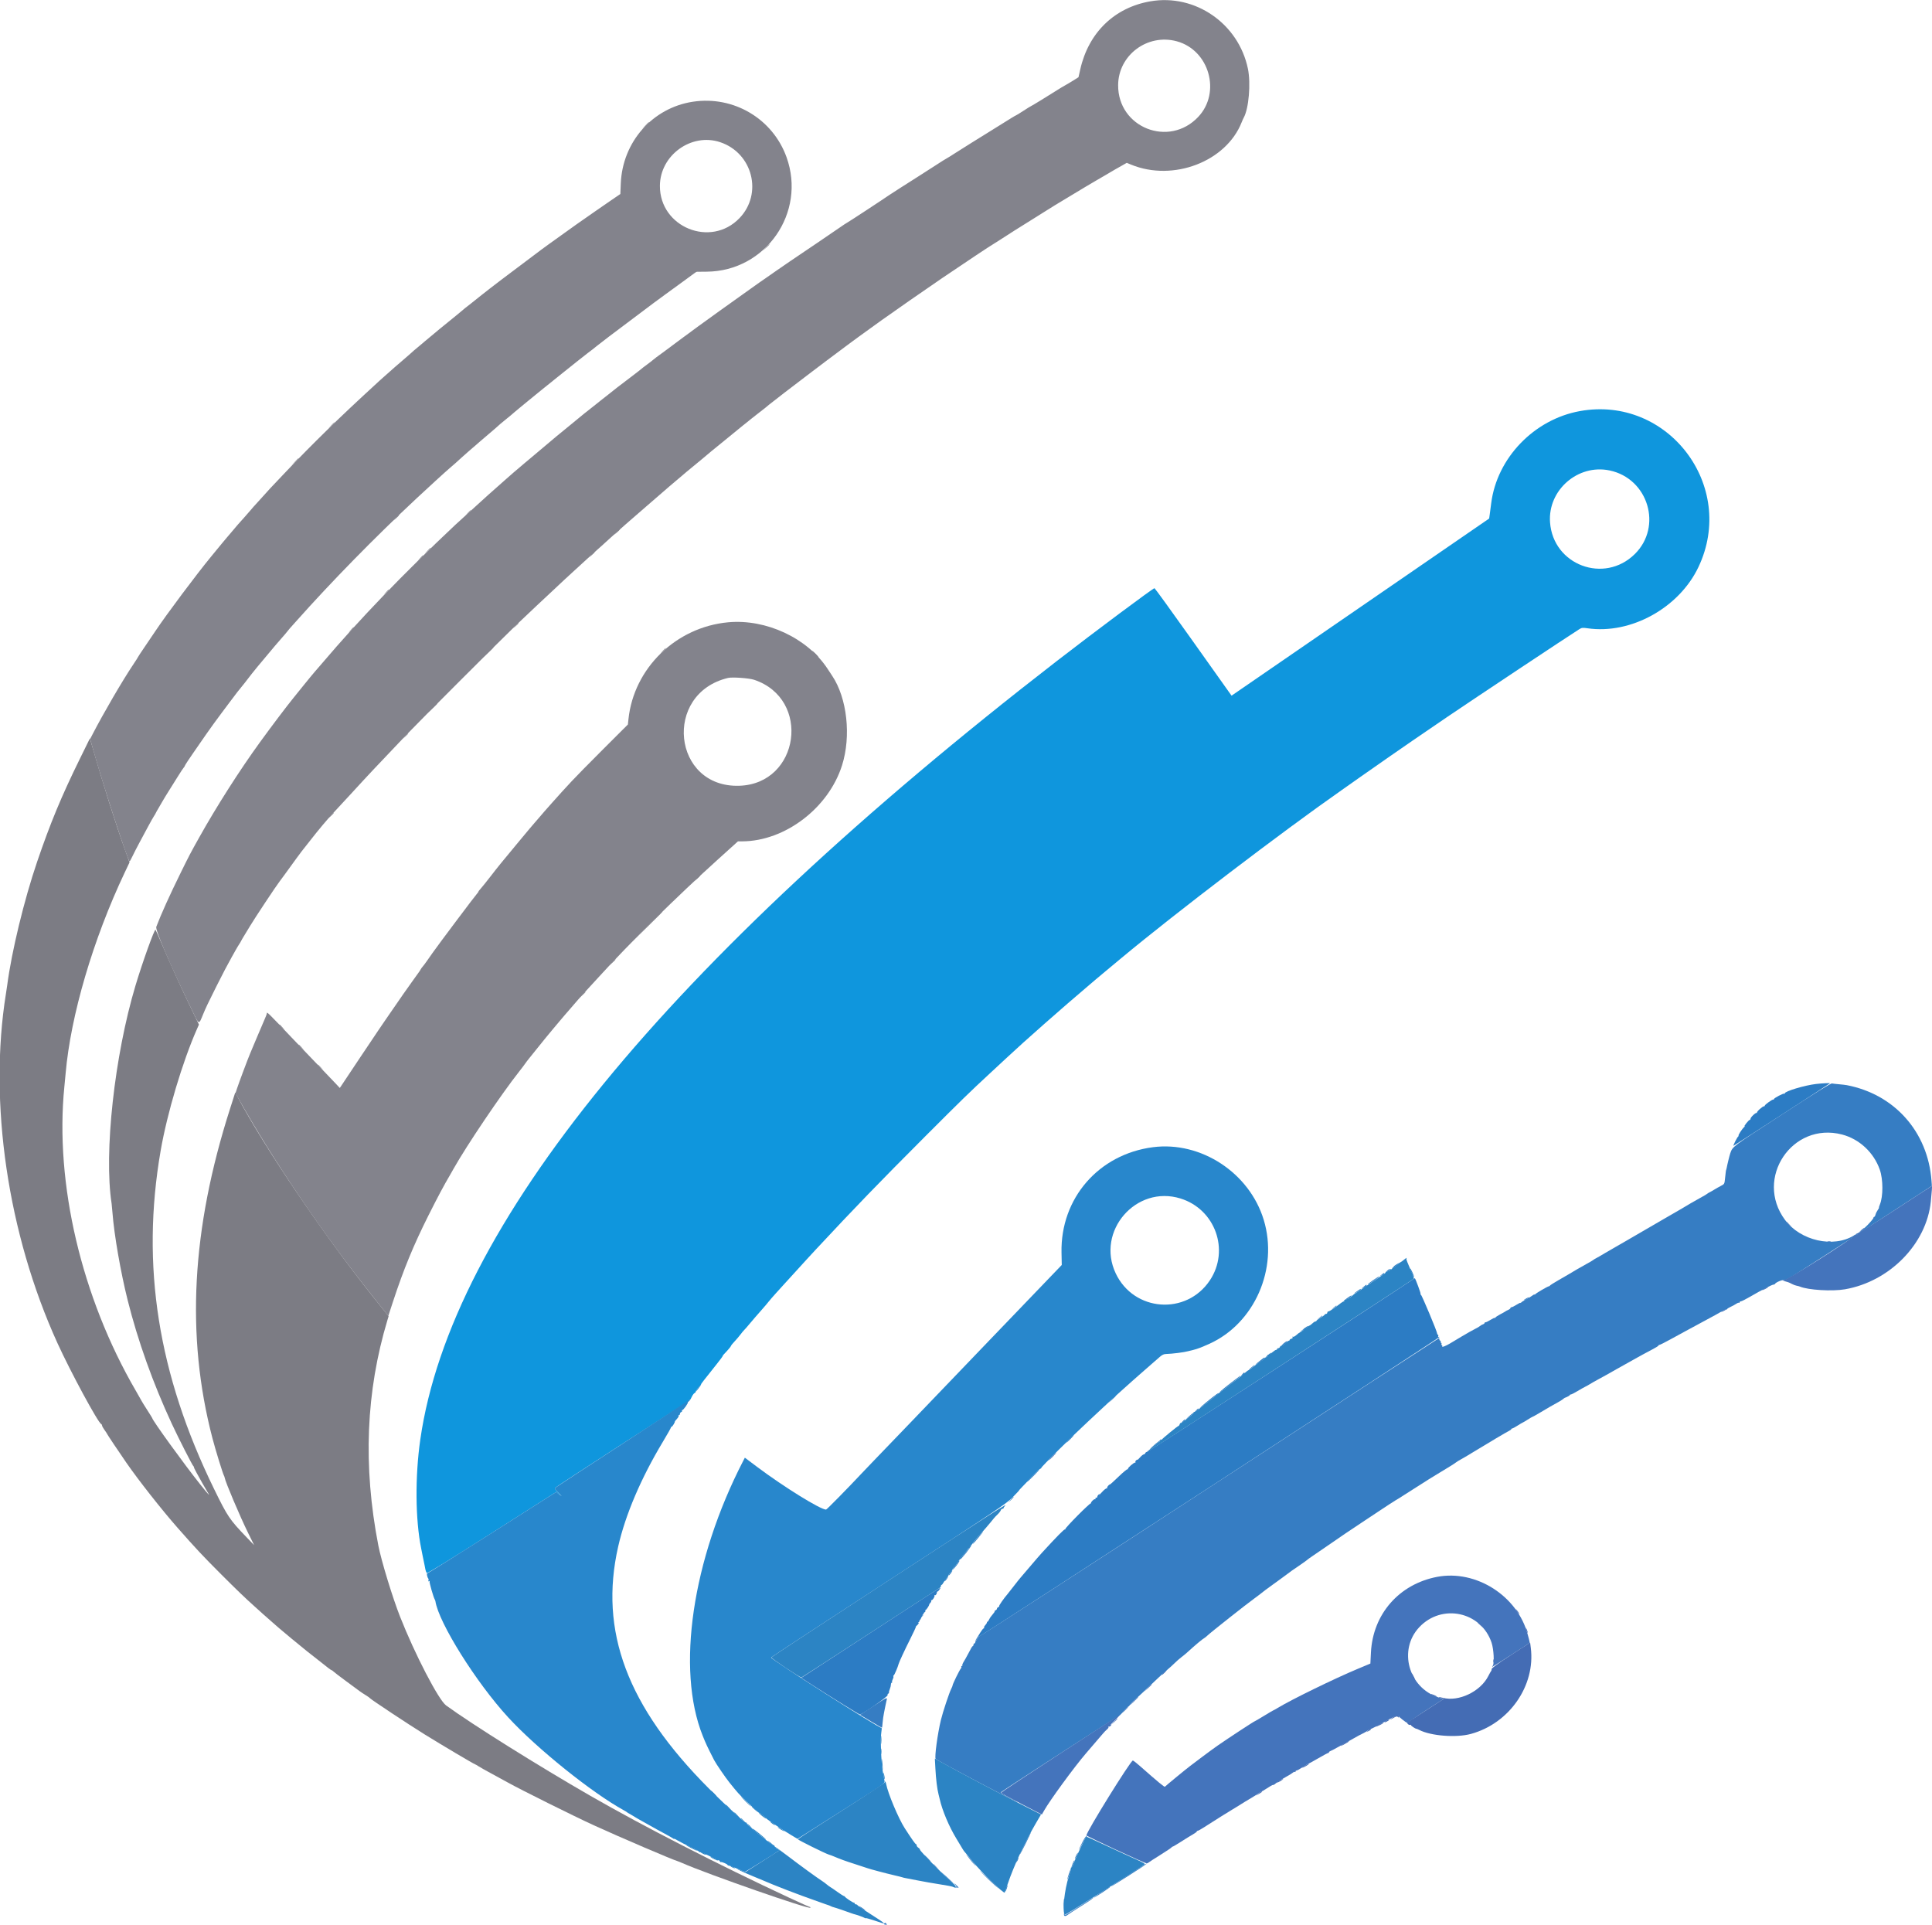 <svg id="svg" version="1.1" xmlns="http://www.w3.org/2000/svg" xmlns:xlink="http://www.w3.org/1999/xlink" width="400" height="398.615" viewBox="0, 0, 400,398.615"><g id="svgg"><path id="path0" d="M238.171 0.274 C 230.725 1.563,225.375 6.755,223.658 14.358 L 223.289 15.989 222.251 16.641 C 221.680 17.000,220.900 17.463,220.519 17.671 C 220.139 17.878,219.437 18.299,218.961 18.605 C 217.417 19.600,213.506 21.991,213.424 21.991 C 213.381 21.991,212.688 22.420,211.884 22.944 C 211.081 23.468,210.383 23.896,210.335 23.896 C 210.254 23.896,209.522 24.345,205.108 27.103 C 204.251 27.639,202.537 28.703,201.299 29.468 C 200.061 30.234,198.424 31.266,197.662 31.762 C 196.900 32.258,196.160 32.716,196.017 32.780 C 195.874 32.844,194.745 33.555,193.506 34.361 C 192.268 35.166,190.719 36.160,190.064 36.570 C 189.408 36.981,188.696 37.433,188.482 37.576 C 188.268 37.719,187.363 38.294,186.471 38.855 C 185.578 39.416,184.537 40.090,184.156 40.353 C 182.598 41.427,175.652 45.982,175.411 46.088 C 175.268 46.151,174.528 46.640,173.766 47.175 C 173.004 47.710,170.939 49.118,169.177 50.305 C 164.942 53.158,161.353 55.599,160.844 55.974 C 160.618 56.140,159.887 56.650,159.221 57.107 C 157.859 58.040,156.572 58.945,155.124 59.987 C 154.585 60.375,154.001 60.792,153.826 60.912 C 153.087 61.421,149.316 64.114,148.918 64.417 C 148.427 64.791,146.716 66.026,144.683 67.475 C 143.925 68.015,142.521 69.047,141.563 69.769 C 140.604 70.491,139.599 71.238,139.328 71.429 C 139.058 71.619,138.747 71.854,138.639 71.951 C 138.530 72.047,137.804 72.582,137.025 73.138 C 136.246 73.695,135.467 74.282,135.294 74.442 C 135.120 74.603,134.511 75.076,133.939 75.493 C 133.368 75.911,132.861 76.301,132.814 76.361 C 132.766 76.420,131.730 77.223,130.511 78.146 C 128.002 80.046,127.255 80.624,125.882 81.732 C 125.350 82.160,124.656 82.706,124.339 82.944 C 124.023 83.182,123.598 83.522,123.397 83.699 C 123.195 83.876,122.563 84.377,121.991 84.812 C 121.420 85.247,120.485 86.000,119.913 86.485 C 119.342 86.970,118.056 88.025,117.056 88.829 C 116.056 89.633,115.199 90.334,115.152 90.388 C 115.104 90.441,113.623 91.688,111.861 93.160 C 110.100 94.631,108.572 95.915,108.467 96.013 C 108.362 96.110,107.934 96.475,107.515 96.823 C 107.096 97.171,106.590 97.600,106.390 97.776 C 106.190 97.951,105.493 98.563,104.842 99.134 C 102.292 101.371,99.240 104.101,98.546 104.768 C 98.393 104.915,97.494 105.733,96.547 106.587 C 95.600 107.440,94.578 108.372,94.274 108.658 C 83.393 118.902,74.470 128.170,66.847 137.143 C 66.159 137.952,65.386 138.848,65.129 139.134 C 64.872 139.420,63.847 140.666,62.850 141.902 C 61.854 143.139,60.911 144.308,60.754 144.500 C 59.409 146.148,56.254 150.322,53.817 153.680 C 49.634 159.443,44.831 166.968,41.275 173.333 C 39.377 176.729,39.223 177.024,37.415 180.693 C 35.139 185.313,33.330 189.318,32.357 191.896 C 32.117 192.530,35.094 199.490,39.654 208.961 C 41.276 212.329,41.124 212.260,42.037 210.043 C 42.622 208.623,43.071 207.678,44.835 204.156 C 46.038 201.754,47.270 199.403,47.966 198.182 C 48.183 197.801,48.556 197.139,48.794 196.710 C 49.032 196.281,49.359 195.736,49.520 195.498 C 49.682 195.260,49.866 194.948,49.930 194.805 C 49.993 194.662,50.220 194.267,50.434 193.927 C 50.648 193.587,51.262 192.574,51.800 191.676 C 52.789 190.024,57.226 183.336,57.902 182.478 C 58.103 182.222,58.536 181.638,58.864 181.180 C 60.432 178.987,62.728 175.866,62.853 175.758 C 62.908 175.710,63.493 174.970,64.152 174.113 C 65.732 172.057,68.014 169.344,69.248 168.052 C 69.794 167.481,71.166 166.000,72.296 164.762 C 73.426 163.524,74.752 162.082,75.242 161.558 C 75.732 161.035,76.672 160.028,77.330 159.322 C 78.513 158.055,80.274 156.199,84.154 152.130 C 86.759 149.397,104.053 132.106,106.851 129.436 C 109.081 127.307,112.919 123.696,115.052 121.718 C 115.711 121.106,116.494 120.372,116.791 120.087 C 117.089 119.801,118.064 118.905,118.959 118.095 C 119.853 117.286,121.096 116.149,121.721 115.569 C 122.346 114.990,123.208 114.211,123.636 113.838 C 124.065 113.465,124.455 113.121,124.502 113.074 C 124.865 112.711,128.462 109.483,129.429 108.653 C 130.091 108.084,130.759 107.502,130.913 107.359 C 131.068 107.216,131.651 106.710,132.210 106.234 C 132.768 105.758,133.935 104.745,134.802 103.983 C 135.669 103.221,136.771 102.267,137.252 101.864 C 137.733 101.461,138.319 100.951,138.556 100.732 C 138.792 100.513,139.369 100.025,139.838 99.647 C 140.306 99.270,140.963 98.715,141.297 98.413 C 141.631 98.112,142.606 97.298,143.463 96.604 C 144.320 95.910,145.108 95.260,145.212 95.160 C 145.544 94.844,148.402 92.493,151.602 89.904 C 152.839 88.903,153.213 88.597,153.758 88.139 C 153.927 87.996,154.321 87.684,154.632 87.446 C 154.943 87.208,155.363 86.868,155.564 86.690 C 155.766 86.512,156.554 85.893,157.316 85.314 C 158.078 84.736,158.740 84.213,158.788 84.153 C 158.835 84.094,159.420 83.627,160.087 83.116 C 160.753 82.604,161.805 81.786,162.424 81.296 C 163.043 80.806,164.524 79.676,165.714 78.785 C 166.905 77.895,167.918 77.122,167.965 77.068 C 168.013 77.014,169.455 75.924,171.169 74.645 C 172.883 73.367,174.549 72.120,174.871 71.875 C 175.193 71.629,175.855 71.138,176.343 70.783 C 176.830 70.427,177.414 69.999,177.640 69.830 C 177.866 69.662,178.996 68.844,180.151 68.013 C 181.306 67.182,182.407 66.389,182.597 66.251 C 184.162 65.114,192.492 59.319,195.065 57.578 C 200.151 54.135,205.292 50.717,205.617 50.562 C 205.718 50.513,206.502 50.016,207.359 49.456 C 209.185 48.265,210.704 47.303,213.680 45.457 C 214.870 44.718,216.234 43.863,216.710 43.556 C 217.186 43.250,218.004 42.740,218.528 42.423 C 223.935 39.156,226.860 37.403,226.906 37.403 C 226.936 37.403,227.654 36.986,228.502 36.477 C 229.350 35.968,230.394 35.353,230.823 35.111 C 231.251 34.869,231.980 34.457,232.442 34.194 L 233.282 33.717 234.173 34.083 C 242.903 37.669,253.884 33.456,257.083 25.292 C 257.216 24.953,257.403 24.537,257.498 24.367 C 258.545 22.508,258.995 17.262,258.368 14.235 C 256.430 4.879,247.444 -1.332,238.171 0.274 M243.636 8.547 C 250.368 10.379,252.854 19.143,248.078 24.206 C 242.023 30.625,231.434 26.416,231.498 17.616 C 231.544 11.403,237.575 6.898,243.636 8.547 M143.463 21.060 C 135.115 22.319,128.891 29.363,128.528 37.963 L 128.435 40.168 126.512 41.481 C 125.454 42.202,123.926 43.258,123.117 43.826 C 122.307 44.394,121.255 45.130,120.779 45.461 C 120.303 45.792,119.719 46.199,119.481 46.365 C 119.242 46.531,118.019 47.407,116.761 48.311 C 115.503 49.216,114.037 50.268,113.502 50.649 C 112.968 51.030,112.360 51.473,112.152 51.633 C 111.945 51.794,110.185 53.118,108.241 54.577 C 103.563 58.089,103.860 57.864,101.433 59.731 C 100.264 60.631,99.268 61.412,99.221 61.467 C 99.173 61.522,98.784 61.836,98.355 62.165 C 97.926 62.493,97.537 62.803,97.489 62.854 C 97.442 62.904,97.117 63.158,96.768 63.418 C 96.419 63.678,96.030 63.994,95.902 64.119 C 95.775 64.245,95.235 64.694,94.701 65.118 C 93.229 66.286,88.445 70.222,88.052 70.587 C 87.861 70.764,87.277 71.259,86.753 71.686 C 86.229 72.113,85.762 72.503,85.714 72.552 C 85.537 72.734,84.030 74.055,83.045 74.892 C 82.484 75.368,81.940 75.836,81.835 75.931 C 81.731 76.027,80.983 76.689,80.173 77.403 C 79.364 78.117,78.662 78.740,78.615 78.788 C 78.567 78.835,78.060 79.303,77.488 79.827 C 70.332 86.381,64.652 91.929,58.961 97.922 C 55.535 101.530,55.960 101.073,54.124 103.122 C 53.273 104.071,52.532 104.887,52.476 104.935 C 52.421 104.983,52.153 105.294,51.882 105.628 C 51.610 105.961,51.027 106.630,50.586 107.114 C 49.544 108.256,48.939 108.952,47.883 110.220 C 47.409 110.790,46.979 111.294,46.927 111.342 C 46.876 111.390,46.329 112.045,45.711 112.798 C 45.094 113.551,44.198 114.642,43.720 115.222 C 40.696 118.894,34.459 127.230,32.193 130.628 C 31.741 131.307,30.741 132.784,29.971 133.912 C 29.201 135.040,28.571 135.997,28.571 136.040 C 28.571 136.082,28.116 136.796,27.559 137.626 C 25.370 140.889,21.428 147.646,19.199 151.958 L 18.657 153.006 19.468 155.854 C 21.641 163.487,26.514 178.375,26.831 178.346 C 26.884 178.342,27.155 177.854,27.434 177.264 C 27.713 176.674,28.382 175.372,28.920 174.372 C 29.458 173.372,30.274 171.853,30.734 170.996 C 31.193 170.139,31.700 169.242,31.860 169.004 C 32.020 168.766,32.201 168.455,32.263 168.312 C 32.324 168.169,32.565 167.740,32.799 167.359 C 33.033 166.978,33.392 166.360,33.596 165.985 C 33.801 165.609,34.440 164.558,35.018 163.647 C 35.595 162.736,36.453 161.368,36.924 160.606 C 37.395 159.844,37.891 159.098,38.025 158.947 C 38.159 158.797,38.268 158.622,38.268 158.559 C 38.268 158.463,39.186 157.061,40.101 155.758 C 40.587 155.066,41.810 153.302,42.742 151.948 C 43.267 151.186,43.975 150.194,44.315 149.742 C 44.656 149.291,45.364 148.332,45.887 147.611 C 46.411 146.890,47.190 145.851,47.619 145.300 C 48.048 144.750,48.554 144.080,48.745 143.811 C 48.935 143.542,49.327 143.042,49.616 142.700 C 50.107 142.118,51.112 140.839,52.128 139.502 C 52.370 139.184,52.888 138.543,53.280 138.077 C 54.290 136.876,56.200 134.594,56.944 133.700 C 57.292 133.282,57.908 132.571,58.314 132.119 C 58.720 131.666,59.225 131.073,59.436 130.800 C 59.647 130.526,59.899 130.217,59.996 130.112 C 60.094 130.007,60.719 129.308,61.385 128.559 C 68.649 120.398,77.560 111.302,86.225 103.203 C 88.597 100.986,92.375 97.537,93.078 96.948 C 93.824 96.322,94.932 95.338,95.436 94.854 C 95.742 94.561,97.801 92.759,98.768 91.939 C 99.042 91.706,99.354 91.435,99.460 91.336 C 99.567 91.238,100.433 90.499,101.385 89.694 C 102.338 88.889,103.156 88.178,103.203 88.115 C 103.251 88.051,103.758 87.621,104.330 87.160 C 105.481 86.230,105.999 85.798,106.584 85.281 C 106.799 85.091,107.267 84.701,107.624 84.416 C 107.981 84.130,108.788 83.465,109.418 82.939 C 111.162 81.481,120.552 73.948,121.653 73.124 C 122.511 72.482,122.941 72.146,123.694 71.533 C 124.091 71.209,125.156 70.386,126.061 69.703 C 130.790 66.136,135.079 62.911,135.439 62.653 C 135.662 62.493,136.670 61.752,137.680 61.008 C 138.689 60.263,140.384 59.030,141.447 58.268 C 142.509 57.506,143.545 56.747,143.750 56.580 C 143.955 56.413,144.208 56.274,144.312 56.270 C 144.417 56.266,145.320 56.257,146.320 56.250 C 158.527 56.158,166.974 44.047,162.847 32.551 C 159.984 24.579,151.902 19.787,143.463 21.060 M149.101 29.437 C 155.842 31.687,157.974 40.110,153.086 45.181 C 147.149 51.342,136.604 47.058,136.626 38.494 C 136.642 32.153,143.129 27.444,149.101 29.437 M150.736 128.844 C 139.971 129.850,131.249 138.318,130.120 148.863 L 129.998 150.003 124.863 155.132 C 122.039 157.952,119.119 160.922,118.374 161.732 C 117.629 162.541,116.695 163.554,116.298 163.983 C 115.901 164.411,114.994 165.424,114.282 166.233 C 113.570 167.042,112.905 167.792,112.804 167.900 C 112.703 168.008,112.275 168.507,111.852 169.009 C 111.429 169.511,110.899 170.124,110.675 170.372 C 110.451 170.620,109.984 171.165,109.636 171.583 C 109.289 172.001,108.122 173.403,107.044 174.699 C 103.735 178.677,103.139 179.411,101.545 181.472 C 100.698 182.567,99.790 183.697,99.527 183.983 C 99.264 184.268,99.049 184.555,99.048 184.620 C 99.048 184.684,98.936 184.849,98.799 184.986 C 98.453 185.332,90.742 195.602,89.524 197.339 C 89.381 197.543,88.918 198.206,88.494 198.812 C 88.071 199.418,87.622 200.017,87.498 200.143 C 87.373 200.270,87.183 200.538,87.075 200.739 C 86.968 200.939,86.808 201.187,86.721 201.288 C 86.634 201.389,85.988 202.290,85.286 203.290 C 84.584 204.290,83.783 205.420,83.506 205.801 C 83.228 206.182,82.503 207.234,81.894 208.139 C 81.284 209.043,80.745 209.823,80.696 209.870 C 80.647 209.918,80.139 210.657,79.567 211.514 C 78.996 212.370,78.464 213.149,78.385 213.245 C 78.306 213.341,76.467 216.083,74.298 219.339 L 70.355 225.258 69.244 224.077 C 68.634 223.427,66.733 221.438,65.019 219.656 C 63.306 217.874,61.437 215.925,60.866 215.324 C 55.170 209.340,55.238 209.406,55.238 209.865 C 55.238 209.957,55.054 210.444,54.828 210.947 C 54.603 211.450,53.895 213.108,53.254 214.632 C 52.614 216.156,51.942 217.753,51.761 218.182 C 51.294 219.286,49.479 224.136,49.084 225.333 L 48.753 226.338 49.255 227.238 C 56.360 239.979,66.948 255.588,77.228 268.477 L 80.399 272.452 81.389 269.429 C 83.549 262.839,85.630 257.782,88.689 251.688 C 90.679 247.725,91.908 245.419,93.165 243.290 C 93.249 243.147,93.603 242.524,93.952 241.905 C 96.633 237.145,103.811 226.510,107.452 221.905 C 107.979 221.238,108.544 220.492,108.707 220.246 C 108.871 220.001,109.255 219.494,109.562 219.121 C 109.869 218.747,110.817 217.568,111.669 216.501 C 112.520 215.434,113.672 214.025,114.228 213.370 C 114.783 212.714,115.550 211.801,115.931 211.340 C 116.312 210.879,116.779 210.329,116.970 210.117 C 117.160 209.906,117.504 209.510,117.734 209.239 C 119.075 207.655,120.381 206.174,121.377 205.106 C 122.001 204.438,123.251 203.076,124.156 202.080 C 130.292 195.321,140.120 185.635,148.730 177.860 L 152.785 174.199 153.665 174.196 C 162.535 174.161,171.549 167.293,174.341 158.442 C 176.252 152.384,175.382 144.523,172.290 139.913 C 172.130 139.675,171.696 139.017,171.324 138.451 C 167.161 132.102,158.604 128.110,150.736 128.844 M156.133 140.746 C 168.017 144.710,165.566 162.281,153.074 162.687 C 139.233 163.137,137.186 143.589,150.736 140.362 C 151.619 140.152,155.094 140.399,156.133 140.746 " stroke="none" fill="#83838c" fill-rule="evenodd"></path><path id="path1" d="M327.086 85.117 C 317.607 86.834,309.911 94.839,308.737 104.204 C 308.633 105.034,308.494 106.085,308.430 106.538 L 308.312 107.361 281.646 125.698 L 254.980 144.034 254.161 142.883 C 253.710 142.250,250.164 137.257,246.280 131.789 C 242.397 126.321,239.132 121.817,239.025 121.782 C 238.819 121.713,226.656 130.784,218.788 136.873 C 137.969 199.421,93.365 253.967,87.024 298.009 C 85.917 305.701,85.987 314.617,87.202 320.606 C 87.337 321.273,87.476 321.974,87.511 322.165 C 87.585 322.569,87.852 323.857,87.888 323.983 C 87.902 324.030,87.973 324.399,88.047 324.802 C 88.121 325.205,88.269 325.603,88.377 325.687 C 88.503 325.786,93.241 322.866,101.878 317.364 L 115.185 308.889 115.558 309.224 C 115.763 309.408,116.048 309.615,116.190 309.683 C 116.333 309.751,116.064 309.451,115.591 309.018 C 115.056 308.526,114.795 308.169,114.899 308.071 C 115.304 307.688,142.100 290.332,142.287 290.332 C 142.402 290.332,142.468 290.286,142.435 290.231 C 142.401 290.175,142.483 290.029,142.616 289.907 C 142.748 289.784,142.860 289.745,142.863 289.820 C 142.867 289.895,143.021 289.635,143.206 289.241 C 143.390 288.847,143.660 288.480,143.805 288.424 C 143.950 288.368,144.069 288.205,144.069 288.061 C 144.069 287.916,144.335 287.524,144.661 287.189 C 144.986 286.854,145.217 286.580,145.173 286.580 C 145.095 286.580,145.780 285.696,148.345 282.485 C 149.041 281.614,149.610 280.849,149.610 280.785 C 149.610 280.721,149.708 280.567,149.827 280.445 C 150.648 279.597,151.342 278.781,151.342 278.663 C 151.342 278.585,151.673 278.172,152.078 277.745 C 152.483 277.317,153.044 276.656,153.326 276.276 C 153.608 275.896,153.930 275.506,154.042 275.411 C 154.153 275.316,154.697 274.693,155.251 274.026 C 155.804 273.359,156.302 272.775,156.356 272.727 C 156.411 272.680,156.922 272.095,157.492 271.429 C 158.062 270.762,158.570 270.177,158.621 270.130 C 158.672 270.082,158.889 269.814,159.105 269.534 C 159.320 269.254,160.031 268.435,160.684 267.716 C 161.337 266.996,162.082 266.173,162.340 265.887 C 162.598 265.602,163.097 265.056,163.448 264.675 C 164.131 263.933,165.846 262.050,166.995 260.779 C 167.383 260.351,168.281 259.377,168.992 258.615 C 177.070 249.949,181.902 244.952,191.429 235.408 C 198.941 227.883,200.836 226.037,204.933 222.251 C 206.169 221.108,207.728 219.661,208.396 219.035 C 211.993 215.665,219.920 208.674,225.541 203.915 C 226.113 203.431,226.669 202.956,226.778 202.860 C 226.886 202.763,227.783 202.012,228.769 201.191 C 229.756 200.370,231.303 199.082,232.208 198.328 C 243.242 189.140,265.438 172.218,277.749 163.610 C 278.368 163.177,280.082 161.968,281.558 160.923 C 283.035 159.878,285.801 157.945,287.706 156.628 C 289.610 155.311,291.753 153.828,292.468 153.334 C 293.987 152.282,296.012 150.900,299.769 148.348 C 305.349 144.559,324.366 131.924,326.930 130.302 C 327.484 129.951,327.640 129.931,328.661 130.080 C 337.626 131.389,347.629 125.872,351.646 117.403 C 359.618 100.597,345.329 81.814,327.086 85.117 M333.247 97.402 C 341.255 99.078,344.249 109.021,338.461 114.720 C 332.123 120.961,321.543 116.987,320.918 108.130 C 320.447 101.468,326.695 96.032,333.247 97.402 " stroke="none" fill="#0f96dd" fill-rule="evenodd"></path><path id="path2" d="M368.883 230.783 C 358.518 237.523,358.734 237.361,358.232 238.788 C 358.077 239.229,357.597 241.192,357.490 241.818 C 357.458 242.009,357.419 242.165,357.404 242.165 C 357.357 242.165,357.266 242.816,357.148 244.001 C 357.036 245.130,357.025 245.149,356.309 245.520 C 355.911 245.726,355.273 246.087,354.892 246.323 C 354.511 246.558,354.082 246.802,353.939 246.865 C 353.797 246.928,353.563 247.073,353.420 247.188 C 353.277 247.303,352.626 247.687,351.973 248.041 C 350.964 248.588,349.165 249.631,348.225 250.214 C 348.082 250.303,347.459 250.664,346.840 251.016 C 346.221 251.368,345.091 252.021,344.329 252.468 C 341.370 254.204,337.047 256.715,336.587 256.966 C 336.322 257.111,335.383 257.650,334.502 258.165 C 333.621 258.679,332.628 259.255,332.294 259.445 C 331.961 259.634,331.455 259.933,331.169 260.110 C 330.883 260.286,330.532 260.481,330.390 260.544 C 330.247 260.607,330.013 260.753,329.870 260.868 C 329.727 260.983,329.076 261.366,328.423 261.720 C 327.427 262.261,325.746 263.234,324.675 263.892 C 324.532 263.980,323.636 264.498,322.684 265.043 C 321.732 265.589,320.926 266.099,320.895 266.177 C 320.863 266.256,320.760 266.320,320.665 266.320 C 320.454 266.320,318.050 267.722,317.903 267.931 C 317.844 268.014,317.750 268.055,317.692 268.023 C 317.634 267.992,317.447 268.082,317.277 268.225 C 317.106 268.368,316.539 268.712,316.016 268.991 C 315.493 269.269,315.008 269.581,314.938 269.683 C 314.868 269.786,314.809 269.813,314.808 269.744 C 314.806 269.675,314.439 269.850,313.992 270.134 C 313.545 270.417,313.077 270.649,312.953 270.649 C 312.829 270.649,312.727 270.729,312.727 270.826 C 312.727 270.924,312.513 271.097,312.251 271.212 C 311.989 271.327,311.736 271.462,311.688 271.512 C 311.641 271.561,311.154 271.835,310.607 272.121 C 310.059 272.407,309.611 272.712,309.611 272.799 C 309.611 272.887,309.565 272.912,309.508 272.856 C 309.452 272.800,309.048 272.982,308.609 273.260 C 308.170 273.539,307.709 273.766,307.585 273.766 C 307.461 273.766,307.359 273.839,307.359 273.928 C 307.359 274.017,307.204 274.139,307.014 274.199 C 306.824 274.259,306.571 274.405,306.451 274.524 C 306.332 274.643,305.844 274.930,305.367 275.162 C 304.891 275.394,303.656 276.091,302.624 276.710 C 301.592 277.329,300.501 277.983,300.200 278.162 C 299.423 278.627,298.478 279.010,298.602 278.809 C 298.660 278.715,298.626 278.589,298.528 278.528 C 298.430 278.467,298.391 278.350,298.442 278.268 C 298.492 278.186,298.453 278.069,298.355 278.009 C 298.257 277.948,298.221 277.826,298.276 277.737 C 298.331 277.648,298.293 277.576,298.192 277.576 C 298.091 277.576,298.009 277.459,298.009 277.316 C 298.009 277.173,297.971 277.056,297.924 277.056 C 297.878 277.056,276.481 290.966,250.377 307.966 C 224.272 324.967,202.841 338.831,202.751 338.776 C 202.662 338.721,202.610 338.741,202.636 338.822 C 202.663 338.902,202.509 339.156,202.294 339.387 C 202.080 339.617,201.905 339.908,201.905 340.033 C 201.905 340.158,201.827 340.260,201.732 340.260 C 201.636 340.260,201.558 340.370,201.558 340.505 C 201.558 340.640,201.493 340.776,201.412 340.808 C 201.267 340.865,201.087 341.170,200.300 342.684 C 200.078 343.113,199.728 343.730,199.524 344.057 C 199.319 344.384,199.192 344.715,199.240 344.793 C 199.288 344.871,199.241 344.935,199.134 344.935 C 199.028 344.935,198.985 345.007,199.039 345.094 C 199.093 345.182,199.038 345.357,198.916 345.484 C 198.661 345.750,197.229 348.679,197.229 348.936 C 197.229 349.031,197.100 349.357,196.942 349.662 C 196.525 350.466,195.206 354.445,194.802 356.118 C 194.109 358.984,193.447 363.920,193.721 364.167 C 194.245 364.639,210.563 373.273,210.563 373.078 C 210.563 373.030,209.774 372.594,208.809 372.110 C 207.845 371.626,207.124 371.168,207.207 371.091 C 207.594 370.739,231.378 355.337,231.483 355.372 C 231.611 355.415,231.934 355.106,232.944 353.974 C 233.301 353.573,233.593 353.291,233.593 353.346 C 233.593 353.401,233.806 353.187,234.066 352.870 C 234.327 352.554,234.607 352.246,234.690 352.187 C 234.847 352.074,237.916 349.199,239.721 347.473 C 240.303 346.916,241.169 346.137,241.645 345.743 C 242.121 345.348,242.824 344.713,243.206 344.331 C 243.588 343.949,244.194 343.417,244.552 343.148 C 244.910 342.880,245.415 342.467,245.675 342.231 C 247.468 340.599,248.910 339.387,249.333 339.155 C 249.486 339.071,249.776 338.838,249.979 338.636 C 250.545 338.072,258.209 332.011,259.639 330.996 C 260.115 330.658,261.027 329.961,262.078 329.132 C 262.364 328.907,262.986 328.455,263.460 328.127 C 263.935 327.800,264.948 327.063,265.711 326.489 C 266.475 325.914,267.266 325.330,267.469 325.190 C 267.672 325.050,268.452 324.515,269.201 324.002 C 269.950 323.489,270.602 323.019,270.649 322.957 C 270.697 322.896,271.165 322.558,271.688 322.206 C 272.212 321.854,273.630 320.883,274.840 320.047 C 278.187 317.735,278.648 317.422,281.818 315.317 C 283.437 314.242,284.957 313.232,285.195 313.073 C 286.804 311.998,288.761 310.722,288.912 310.649 C 289.010 310.602,289.286 310.438,289.524 310.285 C 289.762 310.132,291.230 309.197,292.787 308.207 C 294.344 307.217,295.708 306.349,295.818 306.279 C 295.927 306.209,296.680 305.748,297.489 305.255 C 298.299 304.763,299.468 304.051,300.087 303.674 C 300.706 303.296,301.329 302.889,301.472 302.768 C 301.615 302.647,302.025 302.394,302.383 302.204 C 302.742 302.014,303.950 301.301,305.067 300.618 C 308.272 298.660,311.898 296.512,312.509 296.210 C 312.723 296.104,312.898 295.959,312.899 295.887 C 312.900 295.816,312.982 295.758,313.082 295.758 C 313.182 295.758,313.690 295.485,314.211 295.152 C 314.732 294.818,315.194 294.545,315.238 294.545 C 315.282 294.545,315.744 294.273,316.265 293.939 C 316.786 293.606,317.257 293.333,317.311 293.333 C 317.364 293.333,317.972 292.996,318.661 292.585 C 320.458 291.510,321.529 290.893,322.467 290.389 C 322.920 290.146,323.426 289.831,323.593 289.688 C 323.760 289.545,323.935 289.418,323.983 289.405 C 324.313 289.319,325.022 288.928,325.022 288.832 C 325.022 288.768,325.119 288.715,325.238 288.714 C 325.357 288.713,325.961 288.407,326.580 288.033 C 327.199 287.660,327.939 287.241,328.225 287.103 C 328.511 286.965,328.939 286.725,329.177 286.570 C 329.416 286.415,330.117 286.015,330.736 285.681 C 332.030 284.983,333.091 284.392,334.805 283.411 C 336.047 282.701,336.505 282.444,338.618 281.277 C 339.286 280.908,340.065 280.476,340.349 280.317 C 340.633 280.158,341.431 279.735,342.121 279.377 C 342.812 279.019,343.377 278.662,343.377 278.584 C 343.377 278.506,343.471 278.442,343.585 278.442 C 343.700 278.442,344.694 277.944,345.793 277.336 C 346.893 276.728,348.299 275.961,348.918 275.631 C 349.537 275.302,351.017 274.502,352.208 273.854 C 353.398 273.205,354.762 272.468,355.238 272.215 C 355.714 271.962,356.371 271.588,356.698 271.384 C 357.024 271.180,357.355 271.053,357.434 271.101 C 357.512 271.150,357.577 271.126,357.578 271.049 C 357.579 270.972,357.910 270.757,358.314 270.571 C 358.717 270.384,359.251 270.095,359.500 269.926 C 359.749 269.758,360.002 269.670,360.063 269.731 C 360.124 269.792,360.173 269.750,360.173 269.639 C 360.173 269.528,360.291 269.437,360.434 269.437 C 360.578 269.437,361.455 268.995,362.382 268.455 C 364.726 267.091,366.882 265.974,367.173 265.974 C 367.307 265.974,367.443 265.916,367.475 265.844 C 367.625 265.506,369.010 264.930,369.422 265.033 C 369.791 265.126,372.216 263.607,384.918 255.334 L 399.977 245.524 399.897 244.451 C 399.140 234.334,392.247 226.569,382.338 224.671 C 382.100 224.625,381.398 224.545,380.779 224.492 C 380.160 224.440,379.491 224.364,379.291 224.323 C 379.035 224.271,375.986 226.163,368.883 230.783 M381.385 234.897 C 384.962 235.834,387.941 238.608,389.189 242.165 C 389.899 244.188,389.906 247.719,389.205 249.399 C 389.057 249.753,388.976 250.043,389.025 250.043 C 389.074 250.043,388.959 250.262,388.768 250.530 C 388.577 250.798,388.369 251.226,388.304 251.482 C 388.240 251.739,388.118 251.948,388.033 251.948 C 387.948 251.948,387.879 252.029,387.879 252.129 C 387.879 252.450,385.645 254.766,385.001 255.114 C 384.785 255.230,384.250 255.545,383.810 255.814 C 379.549 258.422,372.767 256.881,369.571 252.579 C 363.178 243.972,371.050 232.191,381.385 234.897 M180.770 353.283 L 178.076 355.042 180.319 356.399 C 181.552 357.146,182.583 357.734,182.610 357.707 C 182.637 357.681,182.696 357.192,182.741 356.622 C 182.786 356.051,182.914 355.156,183.025 354.632 C 183.136 354.108,183.252 353.524,183.282 353.333 C 183.312 353.143,183.416 352.656,183.512 352.251 C 183.736 351.303,183.893 351.244,180.770 353.283 M212.199 381.663 C 211.573 382.912,211.089 383.960,211.122 383.993 C 211.155 384.027,211.705 383.005,212.344 381.724 C 212.982 380.442,213.467 379.394,213.420 379.394 C 213.374 379.394,212.824 380.415,212.199 381.663 M224.071 381.468 C 223.689 382.228,223.381 382.910,223.385 382.983 C 223.390 383.057,223.712 382.494,224.100 381.732 C 224.488 380.970,224.893 380.289,225.000 380.219 C 225.139 380.129,225.133 380.091,224.980 380.089 C 224.862 380.088,224.453 380.708,224.071 381.468 M222.802 384.164 C 222.395 385.017,222.452 385.162,222.877 384.356 C 223.070 383.990,223.198 383.660,223.160 383.622 C 223.123 383.585,222.962 383.829,222.802 384.164 M200.783 384.922 C 201.227 385.487,201.751 386.090,201.950 386.264 C 202.148 386.438,201.818 385.976,201.217 385.238 C 199.936 383.666,199.609 383.427,200.783 384.922 M191.948 384.762 C 192.320 385.143,192.663 385.455,192.711 385.455 C 192.759 385.455,192.493 385.143,192.121 384.762 C 191.749 384.381,191.406 384.069,191.358 384.069 C 191.311 384.069,191.576 384.381,191.948 384.762 M210.591 385.029 C 210.301 385.666,210.356 385.802,210.670 385.223 C 210.816 384.952,210.904 384.699,210.864 384.659 C 210.825 384.620,210.702 384.786,210.591 385.029 M222.100 385.797 C 221.709 386.774,221.769 386.919,222.180 385.992 C 222.366 385.573,222.487 385.200,222.450 385.162 C 222.412 385.125,222.254 385.410,222.100 385.797 M233.634 388.170 C 231.609 389.468,229.983 390.560,230.020 390.597 C 230.084 390.662,236.974 386.276,237.307 385.958 C 237.690 385.593,237.127 385.931,233.634 388.170 M203.463 387.941 C 204.177 388.683,205.307 389.766,205.974 390.347 C 207.408 391.598,206.880 391.054,204.156 388.476 C 202.682 387.082,202.502 386.942,203.463 387.941 M221.318 387.903 C 221.117 388.498,220.958 389.067,220.965 389.168 C 220.972 389.268,221.167 388.811,221.397 388.152 C 221.627 387.492,221.786 386.923,221.750 386.887 C 221.713 386.850,221.519 387.307,221.318 387.903 M194.892 387.689 C 195.444 388.294,197.403 390.037,197.403 389.924 C 197.403 389.887,196.721 389.241,195.887 388.489 C 195.054 387.737,194.606 387.377,194.892 387.689 M197.822 390.288 C 198.106 390.602,198.105 390.623,197.805 390.701 C 197.607 390.752,197.678 390.790,197.996 390.802 L 198.502 390.823 198.095 390.390 C 197.623 389.887,197.376 389.795,197.822 390.288 M208.332 390.840 C 208.225 391.144,208.144 391.479,208.151 391.584 C 208.157 391.689,208.275 391.470,208.411 391.097 C 208.548 390.725,208.629 390.390,208.592 390.353 C 208.555 390.316,208.438 390.535,208.332 390.840 M228.195 391.656 C 226.852 392.536,225.969 393.203,226.667 392.810 C 227.436 392.376,229.784 390.817,229.784 390.740 C 229.784 390.611,229.840 390.578,228.195 391.656 M220.150 394.199 C 220.150 395.152,220.179 395.519,220.214 395.016 C 220.250 394.513,220.249 393.733,220.214 393.284 C 220.178 392.835,220.149 393.247,220.150 394.199 M223.421 394.724 C 220.283 396.747,220.487 396.646,220.379 396.234 C 220.320 396.006,220.295 396.027,220.280 396.320 C 220.255 396.795,220.586 396.823,221.145 396.394 C 221.373 396.220,222.594 395.428,223.859 394.635 C 225.799 393.419,226.559 392.878,226.287 392.906 C 226.258 392.909,224.968 393.727,223.421 394.724 M177.835 394.686 C 177.835 394.726,178.167 394.978,178.571 395.245 C 178.976 395.511,179.216 395.619,179.104 395.484 C 178.889 395.224,177.835 394.561,177.835 394.686 M183.058 398.248 C 182.888 398.355,182.947 398.418,183.276 398.481 C 183.641 398.551,183.689 398.523,183.530 398.331 C 183.301 398.055,183.348 398.064,183.058 398.248 " stroke="none" fill="#367dc3" fill-rule="evenodd"></path><path id="path3" d="M238.701 237.522 C 227.461 238.979,219.545 248.108,219.775 259.349 L 219.827 261.905 215.337 266.580 C 212.867 269.152,209.949 272.190,208.851 273.333 C 207.754 274.476,205.956 276.347,204.857 277.490 C 203.757 278.634,201.104 281.399,198.961 283.636 C 192.285 290.604,191.150 291.786,188.747 294.284 C 187.463 295.618,185.588 297.567,184.580 298.615 C 183.573 299.662,181.923 301.377,180.915 302.424 C 179.906 303.472,178.781 304.649,178.415 305.040 C 175.507 308.145,171.171 312.554,171.027 312.554 C 169.859 312.554,162.264 307.846,156.717 303.684 L 154.213 301.805 153.875 302.461 C 143.307 322.923,139.966 345.615,145.492 359.394 C 146.150 361.036,146.410 361.590,147.850 364.416 C 148.238 365.176,150.224 368.075,151.112 369.177 C 152.705 371.154,153.020 371.506,154.284 372.707 C 154.997 373.385,155.882 374.232,156.252 374.589 C 156.622 374.946,156.962 375.238,157.008 375.238 C 157.102 375.238,158.478 376.290,158.615 376.466 C 158.824 376.736,162.151 378.962,163.900 380.003 L 165.116 380.727 174.164 374.995 C 183.152 369.302,183.211 369.261,183.129 368.745 C 183.085 368.459,182.924 367.563,182.772 366.753 C 182.433 364.945,182.245 359.895,182.471 358.658 C 182.562 358.158,182.577 357.749,182.503 357.749 C 181.872 357.749,159.654 343.581,159.654 343.178 C 159.654 343.115,170.582 335.953,183.939 327.261 C 206.767 312.406,208.310 311.370,209.645 310.014 C 210.425 309.221,211.033 308.571,210.995 308.571 C 210.957 308.571,211.253 308.238,211.653 307.831 C 212.053 307.424,213.028 306.411,213.819 305.580 C 214.609 304.749,215.330 304.069,215.420 304.069 C 215.511 304.069,215.584 304.000,215.584 303.916 C 215.584 303.698,221.912 297.429,225.217 294.372 C 225.783 293.848,227.287 292.446,228.558 291.255 C 229.829 290.065,231.144 288.857,231.479 288.571 C 231.815 288.286,232.293 287.857,232.540 287.619 C 232.788 287.381,233.613 286.641,234.374 285.976 C 235.135 285.310,235.797 284.725,235.844 284.677 C 235.975 284.543,238.459 282.369,239.026 281.891 C 239.300 281.661,239.807 281.220,240.152 280.913 C 240.590 280.523,240.962 280.350,241.385 280.339 C 242.668 280.305,245.165 279.992,245.974 279.762 C 246.165 279.708,246.671 279.581,247.100 279.481 C 247.848 279.306,248.762 278.958,250.355 278.241 C 259.730 274.021,264.720 262.662,261.640 252.554 C 258.672 242.811,248.636 236.234,238.701 237.522 M244.416 248.142 C 251.601 250.373,254.642 258.843,250.496 265.079 C 245.629 272.400,234.746 271.595,230.993 263.636 C 226.877 254.908,235.214 245.284,244.416 248.142 M144.527 287.306 C 144.275 287.610,144.069 287.932,144.069 288.022 C 144.069 288.112,144.239 287.960,144.447 287.686 C 144.654 287.411,144.897 287.089,144.987 286.970 C 145.335 286.509,144.961 286.782,144.527 287.306 M142.659 289.837 C 142.625 289.926,136.403 294.030,128.831 298.957 C 121.260 303.883,114.990 307.985,114.899 308.071 C 114.795 308.169,115.056 308.526,115.591 309.018 C 116.064 309.451,116.333 309.751,116.190 309.683 C 116.048 309.615,115.763 309.408,115.558 309.224 L 115.185 308.889 101.891 317.345 C 94.579 321.996,88.531 325.781,88.451 325.756 C 88.282 325.705,88.462 326.593,88.667 326.818 C 88.742 326.901,88.758 327.089,88.702 327.236 C 88.629 327.425,88.666 327.462,88.828 327.361 C 88.976 327.270,89.016 327.286,88.941 327.408 C 88.840 327.572,89.734 330.708,90.015 331.169 C 90.073 331.264,90.133 331.426,90.149 331.528 C 90.828 335.985,98.599 348.382,105.228 355.584 C 111.176 362.048,122.618 371.237,129.177 374.820 C 129.511 375.003,129.823 375.196,129.870 375.251 C 129.918 375.305,130.074 375.404,130.216 375.469 C 130.359 375.535,130.710 375.739,130.996 375.923 C 131.281 376.107,131.710 376.366,131.948 376.499 C 132.186 376.632,132.732 376.939,133.160 377.181 C 135.269 378.372,136.989 379.325,138.009 379.866 C 138.628 380.195,139.232 380.544,139.351 380.643 C 139.470 380.741,139.567 380.774,139.567 380.715 C 139.567 380.657,139.937 380.833,140.390 381.106 C 140.842 381.379,142.011 381.975,142.987 382.429 C 143.963 382.884,144.762 383.326,144.762 383.413 C 144.762 383.499,144.832 383.527,144.918 383.474 C 145.085 383.370,148.275 384.899,148.366 385.126 C 148.396 385.201,148.532 385.219,148.668 385.167 C 148.804 385.115,148.963 385.197,149.021 385.349 C 149.079 385.501,149.192 385.586,149.270 385.537 C 149.433 385.437,150.649 385.978,150.649 386.150 C 150.649 386.212,150.758 386.263,150.890 386.263 C 151.022 386.263,151.795 386.548,152.608 386.898 C 153.421 387.247,154.164 387.532,154.259 387.532 C 154.389 387.532,161.040 383.389,161.354 383.113 C 161.384 383.086,161.170 382.923,160.878 382.750 C 160.585 382.577,160.346 382.331,160.346 382.204 C 160.346 382.076,160.282 382.011,160.203 382.059 C 160.124 382.108,159.710 381.859,159.283 381.507 C 158.855 381.154,158.205 380.632,157.837 380.346 C 157.078 379.756,156.047 378.898,155.690 378.560 C 155.558 378.434,155.265 378.211,155.041 378.063 C 154.816 377.916,154.632 377.675,154.632 377.527 C 154.632 377.379,154.581 377.309,154.519 377.371 C 154.457 377.434,154.048 377.161,153.610 376.765 C 150.205 373.688,149.209 372.747,146.759 370.289 C 129.848 353.330,124.004 337.734,127.989 320.198 C 129.486 313.611,132.725 306.018,137.232 298.528 C 138.177 296.957,138.934 295.613,138.913 295.541 C 138.892 295.470,138.950 295.411,139.043 295.411 C 139.195 295.411,139.797 294.439,139.712 294.331 C 139.692 294.306,139.884 294.062,140.138 293.788 C 140.392 293.514,140.557 293.222,140.506 293.138 C 140.455 293.055,140.495 292.987,140.596 292.987 C 140.697 292.987,140.779 292.868,140.779 292.722 C 140.779 292.576,140.896 292.412,141.038 292.357 C 141.180 292.303,141.254 292.188,141.201 292.103 C 141.148 292.018,141.184 291.948,141.280 291.948 C 141.376 291.948,141.696 291.597,141.991 291.169 C 142.286 290.740,142.470 290.390,142.399 290.390 C 142.329 290.390,142.423 290.279,142.607 290.144 C 142.792 290.009,142.893 289.848,142.832 289.787 C 142.770 289.726,142.692 289.748,142.659 289.837 " stroke="none" fill="#2887cc" fill-rule="evenodd"></path><path id="path4" d="M133.585 26.017 L 132.900 26.753 133.636 26.069 C 134.321 25.432,134.452 25.281,134.321 25.281 C 134.293 25.281,133.961 25.613,133.585 26.017 M158.605 51.212 L 158.009 51.861 158.658 51.265 C 159.262 50.709,159.387 50.563,159.255 50.563 C 159.226 50.563,158.934 50.855,158.605 51.212 M68.562 88.095 L 67.965 88.745 68.615 88.148 C 68.972 87.820,69.264 87.527,69.264 87.498 C 69.264 87.366,69.118 87.491,68.562 88.095 M61.031 95.628 L 60.346 96.364 61.082 95.679 C 61.767 95.043,61.898 94.892,61.767 94.892 C 61.738 94.892,61.407 95.223,61.031 95.628 M96.872 106.190 L 96.364 106.753 96.926 106.245 C 97.236 105.965,97.489 105.712,97.489 105.682 C 97.489 105.548,97.346 105.666,96.872 106.190 M81.980 107.229 L 81.472 107.792 82.035 107.284 C 82.559 106.810,82.677 106.667,82.543 106.667 C 82.513 106.667,82.260 106.920,81.980 107.229 M127.695 110.173 L 127.186 110.736 127.749 110.227 C 128.058 109.948,128.312 109.694,128.312 109.665 C 128.312 109.531,128.169 109.649,127.695 110.173 M88.476 114.069 L 87.879 114.719 88.528 114.122 C 89.133 113.566,89.257 113.420,89.125 113.420 C 89.096 113.420,88.804 113.712,88.476 114.069 M122.500 114.848 L 121.991 115.411 122.554 114.903 C 122.864 114.623,123.117 114.370,123.117 114.340 C 123.117 114.206,122.974 114.324,122.500 114.848 M87.002 115.541 L 86.494 116.104 87.056 115.595 C 87.581 115.121,87.699 114.978,87.565 114.978 C 87.535 114.978,87.282 115.232,87.002 115.541 M79.903 122.641 L 79.394 123.203 79.957 122.695 C 80.481 122.221,80.599 122.078,80.465 122.078 C 80.435 122.078,80.182 122.331,79.903 122.641 M106.742 129.567 L 106.234 130.130 106.797 129.621 C 107.106 129.342,107.359 129.088,107.359 129.059 C 107.359 128.925,107.216 129.043,106.742 129.567 M72.630 130.433 L 72.121 130.996 72.684 130.487 C 73.209 130.013,73.326 129.870,73.193 129.870 C 73.163 129.870,72.910 130.123,72.630 130.433 M101.034 135.108 L 100.000 136.190 101.082 135.157 C 101.677 134.588,102.165 134.101,102.165 134.075 C 102.165 133.947,101.994 134.103,101.034 135.108 M137.219 134.762 L 136.710 135.325 137.273 134.816 C 137.582 134.536,137.835 134.283,137.835 134.253 C 137.835 134.120,137.693 134.237,137.219 134.762 M168.745 135.411 C 169.117 135.792,169.460 136.104,169.508 136.104 C 169.555 136.104,169.290 135.792,168.918 135.411 C 168.546 135.030,168.202 134.719,168.155 134.719 C 168.107 134.719,168.373 135.030,168.745 135.411 M89.432 146.710 L 88.398 147.792 89.481 146.759 C 90.076 146.190,90.563 145.703,90.563 145.676 C 90.563 145.548,90.392 145.705,89.432 146.710 M83.885 152.424 L 83.377 152.987 83.939 152.478 C 84.464 152.004,84.582 151.861,84.448 151.861 C 84.418 151.861,84.165 152.115,83.885 152.424 M16.501 157.174 C 12.710 164.885,10.422 170.404,7.682 178.442 C 4.994 186.327,2.400 197.032,1.493 203.983 C 1.450 204.316,1.332 205.095,1.233 205.714 C -2.402 228.272,1.603 255.475,11.885 278.063 C 14.620 284.072,20.326 294.619,20.972 294.863 C 21.057 294.895,21.126 295.019,21.126 295.140 C 21.126 295.261,21.359 295.682,21.645 296.076 C 21.931 296.471,22.165 296.828,22.165 296.869 C 22.165 296.948,24.608 300.602,26.165 302.851 C 28.683 306.488,33.510 312.624,36.728 316.277 C 40.651 320.730,41.923 322.088,45.890 326.057 C 48.977 329.146,50.869 330.964,52.641 332.542 C 53.260 333.093,54.078 333.832,54.459 334.184 C 54.840 334.536,55.736 335.326,56.450 335.940 C 57.165 336.554,57.788 337.097,57.835 337.147 C 57.925 337.241,59.724 338.748,60.340 339.246 C 60.534 339.402,61.277 340.010,61.991 340.596 C 63.683 341.985,63.679 341.982,64.589 342.686 C 65.017 343.018,65.610 343.484,65.906 343.722 C 67.726 345.189,68.535 345.801,68.652 345.801 C 68.717 345.801,68.900 345.932,69.060 346.092 C 69.220 346.253,70.403 347.156,71.688 348.099 C 72.974 349.042,74.221 349.962,74.459 350.143 C 74.697 350.325,75.242 350.685,75.671 350.944 C 76.100 351.203,76.528 351.509,76.623 351.624 C 76.877 351.928,84.654 357.077,87.879 359.074 C 91.547 361.347,98.146 365.258,98.355 365.283 C 98.403 365.288,98.753 365.492,99.134 365.734 C 99.515 365.977,100.606 366.593,101.558 367.102 C 102.511 367.611,104.108 368.484,105.108 369.042 C 107.844 370.568,118.720 375.979,122.944 377.915 C 128.216 380.331,139.490 385.156,140.346 385.362 C 140.442 385.385,140.831 385.542,141.212 385.711 C 146.328 387.984,167.792 395.468,167.792 394.978 C 167.792 394.883,167.717 394.805,167.626 394.805 C 167.534 394.805,165.644 393.960,163.427 392.926 C 148.591 386.012,133.234 378.142,122.251 371.823 C 111.492 365.634,97.781 357.047,92.364 353.106 C 90.805 351.972,85.881 342.479,82.826 334.719 C 81.267 330.757,78.946 323.152,78.334 320.000 C 75.131 303.501,75.756 288.100,80.229 273.270 L 80.458 272.513 77.257 268.508 C 67.111 255.811,54.908 237.811,49.214 227.141 L 48.706 226.189 47.646 229.501 C 39.643 254.494,38.456 276.571,43.976 297.749 C 44.613 300.191,46.144 305.160,46.378 305.541 C 46.436 305.636,46.500 305.823,46.520 305.957 C 46.649 306.806,49.695 313.994,51.335 317.316 L 52.617 319.913 51.021 318.250 C 47.525 314.609,47.116 314.001,44.335 308.312 C 32.709 284.528,29.152 262.036,33.257 238.268 C 34.595 230.521,37.783 219.831,40.770 213.079 L 41.190 212.128 39.536 208.705 C 37.561 204.617,34.926 198.820,33.416 195.238 C 32.814 193.810,32.266 192.577,32.200 192.498 C 32.000 192.263,29.506 199.207,28.061 204.023 C 23.694 218.580,21.487 238.715,23.109 249.199 C 23.144 249.425,23.223 250.273,23.285 251.082 C 23.636 255.672,24.971 263.366,26.427 269.177 C 28.540 277.615,31.677 286.398,35.581 294.805 C 36.997 297.853,39.855 303.459,40.061 303.590 C 40.170 303.660,40.207 303.719,40.143 303.720 C 40.079 303.722,40.341 304.288,40.726 304.978 C 41.111 305.669,41.663 306.662,41.954 307.186 C 42.245 307.710,42.664 308.429,42.886 308.784 C 43.639 309.988,43.295 309.640,41.449 307.328 C 38.157 303.205,31.515 294.027,31.515 293.601 C 31.515 293.568,31.046 292.813,30.473 291.922 C 29.900 291.032,29.380 290.193,29.318 290.059 C 29.256 289.924,28.703 288.950,28.089 287.894 C 16.866 268.588,11.326 244.999,13.323 225.022 C 13.419 224.069,13.537 222.823,13.587 222.251 C 14.629 210.256,19.276 194.457,25.818 180.658 L 26.820 178.546 25.984 176.235 C 24.015 170.793,21.298 162.220,18.928 153.970 L 18.614 152.876 16.501 157.174 M68.474 168.874 L 67.965 169.437 68.528 168.929 C 69.053 168.455,69.171 168.312,69.037 168.312 C 69.007 168.312,68.754 168.565,68.474 168.874 M144.318 181.861 L 143.810 182.424 144.372 181.916 C 144.682 181.636,144.935 181.383,144.935 181.353 C 144.935 181.219,144.792 181.337,144.318 181.861 M133.938 191.905 L 130.823 195.065 133.983 191.950 C 136.919 189.056,137.221 188.745,137.098 188.745 C 137.073 188.745,135.651 190.167,133.938 191.905 M126.744 199.264 L 126.147 199.913 126.797 199.317 C 127.401 198.761,127.526 198.615,127.393 198.615 C 127.364 198.615,127.072 198.907,126.744 199.264 M120.595 205.931 L 120.087 206.494 120.649 205.985 C 120.959 205.705,121.212 205.452,121.212 205.422 C 121.212 205.288,121.069 205.406,120.595 205.931 M57.835 212.175 C 57.835 212.205,58.089 212.458,58.398 212.738 L 58.961 213.247 58.452 212.684 C 57.978 212.159,57.835 212.042,57.835 212.175 M61.818 216.331 C 61.818 216.361,62.071 216.614,62.381 216.894 L 62.944 217.403 62.435 216.840 C 61.961 216.315,61.818 216.197,61.818 216.331 M65.801 220.487 C 65.801 220.517,66.054 220.770,66.364 221.050 L 66.926 221.558 66.418 220.996 C 65.944 220.471,65.801 220.353,65.801 220.487 " stroke="none" fill="#7c7c84" fill-rule="evenodd"></path><path id="path5" d="M392.468 250.420 C 388.372 253.099,384.887 255.303,384.722 255.319 C 384.557 255.334,384.363 255.413,384.289 255.493 C 384.216 255.574,384.265 255.576,384.399 255.499 C 384.568 255.401,384.602 255.423,384.511 255.569 C 384.439 255.686,384.268 255.738,384.129 255.685 C 383.991 255.632,383.920 255.656,383.971 255.739 C 384.188 256.090,369.909 265.143,369.308 265.035 C 368.716 264.928,369.217 265.228,369.870 265.371 C 370.013 265.402,370.149 265.444,370.173 265.463 C 370.197 265.482,370.275 265.511,370.346 265.527 C 370.418 265.543,370.717 265.684,371.012 265.842 C 371.307 265.999,371.735 266.159,371.964 266.198 C 372.193 266.236,372.498 266.317,372.641 266.377 C 374.349 267.100,379.338 267.400,381.983 266.940 C 391.246 265.326,398.860 257.548,399.754 248.787 C 399.954 246.830,400.044 245.541,399.980 245.545 C 399.943 245.548,396.563 247.741,392.468 250.420 M385.402 254.638 C 384.765 255.198,384.993 255.193,385.659 254.632 C 385.942 254.394,386.109 254.202,386.031 254.205 C 385.952 254.208,385.669 254.402,385.402 254.638 M378.398 257.089 C 378.565 257.133,378.838 257.133,379.004 257.089 C 379.171 257.046,379.035 257.010,378.701 257.010 C 378.368 257.010,378.232 257.046,378.398 257.089 M365.325 266.766 C 364.653 267.130,364.729 267.256,365.411 266.909 C 366.064 266.577,366.180 266.491,365.960 266.500 C 365.872 266.504,365.587 266.624,365.325 266.766 M356.840 271.268 C 356.192 271.619,356.232 271.765,356.883 271.429 C 357.169 271.281,357.403 271.123,357.403 271.078 C 357.403 270.966,357.384 270.973,356.840 271.268 M297.542 326.479 C 289.675 327.981,284.239 334.189,283.839 342.128 L 283.723 344.430 281.121 345.518 C 276.248 347.557,267.435 351.860,264.543 353.613 C 264.089 353.888,263.683 354.113,263.641 354.113 C 263.598 354.113,262.736 354.619,261.725 355.238 C 260.714 355.857,259.850 356.364,259.804 356.364 C 259.671 356.364,254.251 359.915,252.121 361.397 C 251.407 361.895,249.935 362.972,248.851 363.791 C 247.766 364.611,246.675 365.434,246.427 365.620 C 245.555 366.273,241.298 369.773,241.192 369.923 C 241.097 370.059,239.810 368.995,235.944 365.586 C 235.270 364.991,234.641 364.505,234.545 364.505 C 234.086 364.505,224.935 379.258,224.935 379.999 C 224.935 380.182,237.040 385.801,237.434 385.801 C 237.520 385.801,237.684 385.720,237.800 385.620 C 237.915 385.521,239.022 384.808,240.260 384.035 C 241.498 383.262,242.537 382.564,242.569 382.484 C 242.600 382.403,242.694 382.338,242.776 382.338 C 242.859 382.338,243.651 381.872,244.537 381.304 C 245.422 380.735,246.517 380.060,246.970 379.804 C 247.422 379.548,247.792 379.273,247.792 379.193 C 247.792 379.113,247.876 379.048,247.979 379.048 C 248.082 379.048,248.608 378.763,249.148 378.415 C 251.328 377.011,254.604 374.955,255.152 374.648 C 255.342 374.541,255.931 374.182,256.460 373.850 C 256.990 373.518,257.574 373.152,257.759 373.036 C 257.944 372.920,258.524 372.575,259.048 372.269 C 259.571 371.963,260.241 371.531,260.536 371.311 C 260.831 371.090,261.126 370.909,261.193 370.909 C 261.261 370.909,261.760 370.620,262.303 370.267 C 262.846 369.914,263.348 369.612,263.420 369.596 C 263.491 369.580,263.613 369.557,263.690 369.545 C 263.768 369.534,263.982 369.385,264.166 369.214 C 264.351 369.044,265.037 368.596,265.690 368.219 C 266.343 367.841,267.017 367.452,267.187 367.353 C 267.356 367.254,267.608 367.079,267.746 366.964 C 267.884 366.850,268.049 366.808,268.111 366.870 C 268.174 366.933,268.225 366.893,268.225 366.782 C 268.225 366.671,268.323 366.580,268.442 366.580 C 268.561 366.579,269.126 366.268,269.697 365.887 C 270.268 365.507,270.784 365.196,270.843 365.195 C 270.902 365.195,271.822 364.688,272.887 364.069 C 273.952 363.450,274.898 362.944,274.988 362.944 C 275.078 362.944,275.152 362.875,275.152 362.791 C 275.152 362.707,275.288 362.594,275.455 362.541 C 275.621 362.488,276.264 362.154,276.883 361.800 C 277.502 361.445,278.476 360.904,279.048 360.599 C 279.619 360.293,280.359 359.880,280.693 359.681 C 281.026 359.482,281.649 359.151,282.078 358.947 C 282.506 358.743,282.987 358.462,283.145 358.323 C 283.303 358.183,283.537 358.052,283.664 358.032 C 283.853 358.002,285.202 357.311,286.580 356.539 C 288.883 355.248,289.297 355.099,289.653 355.432 C 290.428 356.160,291.744 357.080,291.543 356.754 C 291.484 356.659,293.108 355.500,295.151 354.178 L 298.865 351.775 297.778 351.421 C 291.597 349.410,289.463 341.590,293.823 336.927 C 298.491 331.934,306.643 333.659,308.812 340.098 C 309.270 341.459,309.421 344.448,309.054 344.892 C 308.956 345.011,308.922 345.108,308.978 345.108 C 309.059 345.108,316.422 340.378,316.689 340.154 C 316.726 340.124,316.664 339.765,316.552 339.357 C 316.440 338.949,316.328 338.537,316.303 338.442 C 314.207 330.431,305.598 324.942,297.542 326.479 M240.976 346.248 C 240.703 346.488,240.514 346.719,240.555 346.760 C 240.597 346.802,240.854 346.603,241.127 346.319 C 241.730 345.689,241.652 345.653,240.976 346.248 M235.065 351.838 C 234.779 352.105,234.352 352.551,234.116 352.828 C 233.880 353.106,234.133 352.907,234.679 352.387 C 235.579 351.529,235.758 351.332,235.628 351.347 C 235.604 351.350,235.351 351.571,235.065 351.838 M232.911 354.013 L 232.316 354.719 232.989 354.075 C 233.359 353.721,233.627 353.403,233.584 353.369 C 233.542 353.335,233.239 353.624,232.911 354.013 M219.425 363.103 C 212.727 367.470,207.246 371.104,207.245 371.178 C 207.244 371.252,209.148 372.297,211.476 373.500 L 215.709 375.688 216.157 374.891 C 217.350 372.769,222.482 365.755,224.834 363.030 C 226.834 360.715,227.837 359.545,228.310 358.977 C 228.595 358.635,229.005 358.212,229.221 358.038 C 229.437 357.864,229.562 357.637,229.499 357.535 C 229.435 357.432,229.464 357.399,229.564 357.461 C 229.663 357.522,229.851 357.441,229.980 357.281 C 230.183 357.031,230.180 357.010,229.957 357.136 C 229.814 357.216,230.145 356.851,230.693 356.325 C 231.534 355.517,231.849 355.131,231.645 355.157 C 231.621 355.160,226.122 358.736,219.425 363.103 " stroke="none" fill="#4474bc" fill-rule="evenodd"></path><path id="path6" d="M369.870 253.041 C 369.870 253.071,370.123 253.324,370.433 253.604 L 370.996 254.113 370.487 253.550 C 370.013 253.025,369.870 252.907,369.870 253.041 M217.835 301.558 C 217.415 301.987,217.110 302.338,217.157 302.338 C 217.205 302.338,217.588 301.987,218.009 301.558 C 218.429 301.130,218.734 300.779,218.687 300.779 C 218.639 300.779,218.256 301.130,217.835 301.558 M314.113 333.680 C 314.316 333.965,314.521 334.199,314.569 334.199 C 314.617 334.199,314.489 333.965,314.286 333.680 C 314.082 333.394,313.877 333.160,313.829 333.160 C 313.782 333.160,313.909 333.394,314.113 333.680 M305.974 335.985 C 305.974 336.015,306.227 336.268,306.537 336.548 L 307.100 337.056 306.591 336.494 C 306.117 335.969,305.974 335.851,305.974 335.985 M315.943 337.316 C 316.007 337.554,316.131 337.866,316.220 338.009 C 316.331 338.189,316.345 338.136,316.264 337.835 C 316.201 337.597,316.076 337.286,315.988 337.143 C 315.877 336.962,315.863 337.015,315.943 337.316 M312.814 342.676 C 310.067 344.463,308.831 345.364,308.831 345.577 C 308.831 345.748,308.783 345.926,308.724 345.974 C 308.665 346.022,308.401 346.489,308.138 347.013 C 306.519 350.231,301.982 352.399,298.711 351.518 C 298.305 351.409,297.937 351.356,297.892 351.401 C 297.847 351.446,298.061 351.537,298.368 351.605 L 298.925 351.727 297.556 352.617 C 296.802 353.106,295.062 354.237,293.687 355.129 C 291.414 356.606,291.217 356.773,291.507 356.985 C 291.682 357.113,291.892 357.177,291.974 357.127 C 292.055 357.077,292.121 357.102,292.121 357.182 C 292.121 357.325,293.061 357.947,293.244 357.926 C 293.295 357.920,293.563 358.032,293.838 358.174 C 296.247 359.420,301.494 359.825,304.527 359.000 C 312.484 356.836,317.931 349.007,316.934 341.168 L 316.797 340.084 312.814 342.676 M309.131 343.896 C 309.131 344.229,309.167 344.366,309.210 344.199 C 309.254 344.032,309.254 343.760,309.210 343.593 C 309.167 343.426,309.131 343.563,309.131 343.896 M292.294 346.560 C 292.294 346.746,292.810 347.706,292.909 347.706 C 292.957 347.706,292.867 347.452,292.710 347.143 C 292.388 346.511,292.294 346.379,292.294 346.560 M237.654 349.481 L 236.970 350.216 237.706 349.532 C 238.390 348.895,238.521 348.745,238.390 348.745 C 238.362 348.745,238.031 349.076,237.654 349.481 M296.277 350.744 C 296.277 350.871,297.337 351.364,297.493 351.309 C 297.577 351.280,297.338 351.125,296.962 350.965 C 296.585 350.806,296.277 350.706,296.277 350.744 M288.398 355.580 C 287.554 356.100,287.699 356.163,288.564 355.652 C 289.069 355.354,289.231 355.327,289.444 355.504 C 289.661 355.684,289.687 355.672,289.596 355.436 C 289.448 355.050,289.213 355.078,288.398 355.580 M230.640 356.494 L 230.043 357.143 230.693 356.546 C 231.050 356.218,231.342 355.926,231.342 355.897 C 231.342 355.765,231.195 355.889,230.640 356.494 M287.161 356.189 C 286.956 356.272,286.733 356.429,286.665 356.539 C 286.597 356.649,286.782 356.614,287.081 356.460 C 287.377 356.307,287.619 356.145,287.619 356.099 C 287.619 356.002,287.631 356.000,287.161 356.189 M285.498 357.068 C 285.141 357.257,284.848 357.450,284.848 357.497 C 284.848 357.574,286.216 356.935,286.392 356.775 C 286.592 356.595,286.072 356.765,285.498 357.068 M283.266 358.271 L 282.857 358.620 283.333 358.417 C 283.595 358.305,283.810 358.147,283.810 358.067 C 283.810 357.851,283.717 357.886,283.266 358.271 M278.312 360.964 C 277.303 361.568,277.378 361.687,278.398 361.102 C 279.382 360.539,279.409 360.519,279.206 360.521 C 279.119 360.522,278.716 360.721,278.312 360.964 M270.173 365.561 C 269.864 365.759,269.610 365.955,269.610 365.995 C 269.610 366.072,270.371 365.684,270.823 365.377 C 271.323 365.036,270.730 365.204,270.173 365.561 M264.978 368.614 C 264.669 368.768,264.416 368.955,264.416 369.030 C 264.416 369.105,264.688 369.005,265.022 368.808 C 265.916 368.281,265.889 368.161,264.978 368.614 M260.519 371.346 L 260.000 371.782 260.649 371.415 C 261.006 371.213,261.299 371.017,261.299 370.979 C 261.299 370.804,260.996 370.947,260.519 371.346 M193.247 386.028 C 193.247 386.058,193.500 386.311,193.810 386.591 L 194.372 387.100 193.864 386.537 C 193.390 386.012,193.247 385.894,193.247 386.028 " stroke="none" fill="#446cb4" fill-rule="evenodd"></path><path id="path7" d="M375.981 224.433 C 373.639 224.705,369.524 225.937,369.524 226.366 C 369.524 226.468,369.473 226.501,369.412 226.439 C 369.275 226.302,367.273 227.348,367.273 227.557 C 367.273 227.639,367.206 227.686,367.124 227.662 C 366.923 227.604,365.368 228.725,365.368 228.929 C 365.368 229.018,365.310 229.071,365.238 229.048 C 364.999 228.968,363.645 230.177,363.756 230.371 C 363.816 230.477,363.799 230.503,363.719 230.430 C 363.544 230.271,362.424 231.313,362.424 231.636 C 362.424 231.760,362.353 231.861,362.266 231.861 C 362.178 231.861,361.847 232.190,361.530 232.591 C 361.212 232.992,361.069 233.258,361.212 233.182 C 361.355 233.106,361.305 233.187,361.102 233.362 C 360.668 233.735,359.762 235.150,359.955 235.154 C 360.027 235.156,359.998 235.214,359.890 235.284 C 359.677 235.422,358.763 237.229,358.906 237.229 C 358.975 237.229,378.574 224.530,378.860 224.300 C 378.982 224.202,377.296 224.280,375.981 224.433 M289.048 261.838 C 288.492 262.194,288.361 262.344,288.615 262.331 C 288.758 262.325,289.836 261.472,289.697 261.476 C 289.649 261.477,289.357 261.640,289.048 261.838 M291.966 262.684 C 291.964 262.933,292.790 264.615,292.806 264.395 C 292.810 264.335,292.624 263.868,292.391 263.356 C 292.158 262.843,291.967 262.541,291.966 262.684 M287.186 263.112 C 286.900 263.346,286.764 263.540,286.883 263.544 C 287.002 263.547,287.100 263.472,287.100 263.377 C 287.100 263.281,287.208 263.203,287.341 263.203 C 287.473 263.203,287.627 263.087,287.682 262.944 C 287.811 262.606,287.797 262.610,287.186 263.112 M286.061 263.905 L 285.628 264.252 286.104 264.046 C 286.366 263.933,286.580 263.775,286.580 263.695 C 286.580 263.498,286.556 263.507,286.061 263.905 M284.284 265.060 C 283.640 265.497,283.144 265.886,283.182 265.924 C 283.260 266.002,285.335 264.609,285.473 264.386 C 285.608 264.168,285.544 264.204,284.284 265.060 M292.208 265.104 C 289.318 267.109,237.679 300.606,237.477 300.606 C 237.335 300.606,237.174 300.723,237.119 300.866 C 237.064 301.009,236.919 301.126,236.796 301.126 C 236.673 301.126,236.331 301.401,236.035 301.738 C 235.740 302.074,235.498 302.298,235.498 302.236 C 235.498 302.173,235.382 302.218,235.240 302.336 C 235.098 302.454,235.026 302.621,235.080 302.708 C 235.133 302.795,235.113 302.844,235.035 302.818 C 234.795 302.739,233.423 303.934,233.538 304.121 C 233.598 304.217,233.567 304.247,233.470 304.187 C 233.373 304.127,232.532 304.816,231.602 305.719 C 230.671 306.621,229.854 307.359,229.787 307.359 C 229.553 307.359,229.091 307.994,229.220 308.137 C 229.292 308.216,229.260 308.229,229.149 308.165 C 229.032 308.098,228.601 308.432,228.123 308.960 C 227.669 309.460,227.409 309.714,227.545 309.524 C 227.773 309.204,227.769 309.196,227.489 309.415 C 227.323 309.546,227.186 309.760,227.186 309.891 C 227.186 310.023,227.089 310.110,226.970 310.087 C 226.851 310.063,226.775 310.146,226.801 310.273 C 226.827 310.399,226.780 310.460,226.696 310.408 C 226.514 310.295,225.759 311.057,225.886 311.225 C 225.934 311.289,225.920 311.301,225.855 311.252 C 225.676 311.116,220.436 316.401,220.556 316.596 C 220.613 316.688,220.583 316.716,220.489 316.658 C 220.342 316.567,218.838 318.091,215.742 321.470 C 215.304 321.947,214.191 323.234,213.266 324.329 C 212.342 325.424,211.444 326.476,211.271 326.667 C 211.098 326.857,210.477 327.636,209.892 328.398 C 209.307 329.160,208.726 329.900,208.601 330.043 C 207.859 330.893,206.783 332.439,206.871 332.528 C 206.929 332.586,206.848 332.682,206.691 332.742 C 206.535 332.802,206.407 332.951,206.407 333.074 C 206.407 333.196,206.279 333.345,206.122 333.405 C 205.966 333.466,205.879 333.556,205.930 333.607 C 205.981 333.658,205.796 333.948,205.518 334.252 C 205.240 334.556,204.918 335.019,204.802 335.281 C 204.686 335.543,204.532 335.758,204.460 335.758 C 204.388 335.758,204.329 335.839,204.329 335.938 C 204.329 336.037,204.176 336.283,203.989 336.484 C 203.801 336.685,203.689 336.915,203.739 336.996 C 203.789 337.077,203.754 337.143,203.661 337.143 C 203.569 337.143,203.241 337.552,202.934 338.052 C 202.626 338.552,202.255 339.156,202.108 339.394 L 201.841 339.827 202.263 339.397 C 202.494 339.161,202.668 338.917,202.647 338.855 C 202.627 338.793,202.706 338.752,202.823 338.765 C 203.080 338.793,297.999 277.028,298.005 276.830 C 298.007 276.753,297.932 276.737,297.837 276.795 C 297.739 276.856,297.710 276.786,297.769 276.632 C 297.826 276.485,297.803 276.364,297.718 276.364 C 297.633 276.364,297.551 276.227,297.537 276.061 C 297.496 275.583,294.378 268.145,294.191 268.080 C 294.099 268.049,294.065 267.956,294.115 267.875 C 294.182 267.767,293.102 264.842,292.925 264.649 C 292.911 264.635,292.589 264.839,292.208 265.104 M282.338 266.416 L 281.818 266.856 282.381 266.584 C 282.690 266.434,282.944 266.236,282.944 266.143 C 282.944 265.910,282.925 265.919,282.338 266.416 M281.074 267.260 C 280.209 267.872,280.177 267.973,280.994 267.513 C 281.398 267.286,281.730 267.041,281.730 266.970 C 281.732 266.796,281.729 266.797,281.074 267.260 M278.808 268.840 C 277.832 269.607,277.986 269.603,279.158 268.831 C 279.665 268.498,279.964 268.229,279.823 268.234 C 279.682 268.239,279.225 268.512,278.808 268.840 M315.974 268.844 C 315.327 269.195,315.366 269.341,316.017 269.004 C 316.303 268.857,316.537 268.699,316.537 268.654 C 316.537 268.542,316.518 268.548,315.974 268.844 M276.104 270.751 L 275.584 271.197 276.147 270.825 C 276.457 270.620,276.710 270.419,276.710 270.378 C 276.710 270.248,276.637 270.293,276.104 270.751 M273.160 272.829 L 272.641 273.275 273.203 272.903 C 273.513 272.698,273.766 272.497,273.766 272.456 C 273.766 272.326,273.693 272.371,273.160 272.829 M270.270 274.863 C 270.014 275.069,269.625 275.376,269.404 275.545 C 269.022 275.838,269.027 275.838,269.529 275.545 C 270.345 275.068,270.896 274.647,270.812 274.564 C 270.770 274.522,270.526 274.657,270.270 274.863 M265.800 278.104 C 265.467 278.380,265.273 278.605,265.368 278.604 C 265.599 278.602,266.589 277.786,266.486 277.683 C 266.441 277.639,266.132 277.828,265.800 278.104 M262.517 280.536 C 262.188 280.813,261.993 281.036,262.084 281.033 C 262.284 281.027,263.271 280.182,263.180 280.095 C 263.145 280.061,262.847 280.260,262.517 280.536 M260.952 281.666 C 260.066 282.359,259.678 282.731,260.090 282.491 C 260.858 282.044,261.818 281.320,261.818 281.189 C 261.818 280.986,261.834 280.977,260.952 281.666 M258.961 283.224 C 258.580 283.565,258.424 283.766,258.615 283.670 C 258.938 283.506,259.888 282.593,259.727 282.601 C 259.687 282.603,259.342 282.883,258.961 283.224 M257.213 284.527 C 256.885 284.897,256.885 284.898,257.273 284.694 C 257.487 284.582,257.662 284.415,257.662 284.323 C 257.662 284.077,257.579 284.115,257.213 284.527 M254.805 286.339 C 252.858 287.846,251.904 288.687,252.982 287.946 C 253.313 287.718,253.675 287.455,253.786 287.359 C 254.180 287.020,254.646 286.652,255.714 285.832 C 256.629 285.130,256.963 284.817,256.753 284.857 C 256.729 284.861,255.853 285.528,254.805 286.339 M250.909 289.389 C 249.347 290.630,248.127 291.694,248.485 291.503 C 248.702 291.387,249.910 290.436,250.669 289.784 C 250.780 289.688,251.073 289.464,251.320 289.285 C 251.567 289.106,251.907 288.859,252.075 288.737 C 252.243 288.614,252.342 288.478,252.294 288.435 C 252.247 288.393,251.623 288.822,250.909 289.389 M230.208 289.740 L 229.524 290.476 230.260 289.792 C 230.944 289.155,231.075 289.004,230.944 289.004 C 230.916 289.004,230.585 289.335,230.208 289.740 M247.606 292.064 L 247.186 292.526 247.657 292.194 C 247.916 292.011,248.130 291.803,248.133 291.732 C 248.142 291.518,248.047 291.578,247.606 292.064 M246.227 293.183 L 245.455 293.884 246.234 293.315 C 246.662 293.003,247.045 292.723,247.085 292.694 C 247.125 292.665,247.122 292.605,247.078 292.561 C 247.035 292.518,246.651 292.798,246.227 293.183 M244.835 294.308 C 244.435 294.743,244.433 294.753,244.802 294.529 C 245.014 294.399,245.226 294.194,245.273 294.073 C 245.397 293.750,245.304 293.800,244.835 294.308 M221.472 297.922 C 221.051 298.351,220.746 298.701,220.794 298.701 C 220.841 298.701,221.224 298.351,221.645 297.922 C 222.066 297.494,222.371 297.143,222.323 297.143 C 222.276 297.143,221.892 297.494,221.472 297.922 M239.329 298.870 C 238.760 299.344,238.237 299.831,238.167 299.952 C 238.097 300.074,238.105 300.114,238.185 300.042 C 238.385 299.859,239.649 298.798,240.173 298.372 C 240.411 298.179,240.552 298.018,240.485 298.014 C 240.419 298.011,239.899 298.396,239.329 298.870 M213.853 305.541 C 213.143 306.255,212.602 306.840,212.649 306.840 C 212.697 306.840,213.316 306.255,214.026 305.541 C 214.735 304.827,215.277 304.242,215.229 304.242 C 215.182 304.242,214.562 304.827,213.853 305.541 M209.277 310.460 L 208.770 311.082 209.354 310.525 C 209.676 310.219,209.904 309.938,209.861 309.903 C 209.819 309.867,209.555 310.118,209.277 310.460 M202.840 317.792 C 202.145 318.532,201.298 319.654,201.435 319.654 C 201.476 319.654,201.989 319.069,202.575 318.355 C 203.774 316.894,203.864 316.703,202.840 317.792 M200.700 320.333 C 200.602 320.516,200.421 320.769,200.298 320.896 C 200.175 321.022,199.844 321.437,199.562 321.818 C 199.280 322.199,198.973 322.565,198.880 322.631 C 198.787 322.698,198.755 322.796,198.809 322.849 C 198.862 322.903,199.426 322.284,200.061 321.473 C 200.695 320.663,201.139 320.000,201.046 320.000 C 200.954 320.000,200.798 320.150,200.700 320.333 M198.253 323.506 C 198.143 323.721,197.854 324.110,197.611 324.370 C 197.367 324.631,197.210 324.887,197.261 324.938 C 197.312 324.989,197.679 324.600,198.077 324.074 C 198.474 323.548,198.721 323.117,198.626 323.117 C 198.531 323.117,198.364 323.292,198.253 323.506 M196.728 325.644 C 196.514 325.891,196.374 326.129,196.419 326.173 C 196.463 326.217,196.669 326.015,196.876 325.724 C 197.337 325.077,197.258 325.034,196.728 325.644 M195.863 326.856 C 195.648 327.103,195.508 327.341,195.553 327.385 C 195.597 327.430,195.803 327.228,196.010 326.936 C 196.471 326.289,196.392 326.247,195.863 326.856 M186.210 334.164 C 181.556 337.193,175.080 341.409,171.818 343.533 L 165.888 347.395 168.182 348.875 C 171.969 351.318,177.877 354.978,178.033 354.978 C 178.506 354.978,183.806 351.283,183.768 350.980 C 183.746 350.798,183.807 350.649,183.906 350.649 C 184.004 350.649,184.069 350.552,184.049 350.433 C 184.030 350.314,184.112 349.983,184.232 349.697 C 184.352 349.411,184.452 349.002,184.454 348.788 C 184.457 348.574,184.532 348.398,184.621 348.398 C 184.710 348.398,184.743 348.334,184.694 348.256 C 184.646 348.178,184.712 347.911,184.841 347.662 C 184.970 347.414,185.026 347.162,184.967 347.102 C 184.907 347.043,184.942 346.940,185.044 346.874 C 185.198 346.774,185.896 345.131,186.053 344.502 C 186.147 344.124,187.317 341.608,188.446 339.357 C 189.101 338.051,189.624 336.930,189.609 336.866 C 189.593 336.801,189.646 336.701,189.725 336.643 C 190.070 336.390,190.404 335.857,190.130 335.997 C 189.987 336.070,190.021 336.007,190.206 335.857 C 190.391 335.707,190.469 335.583,190.379 335.582 C 190.290 335.580,190.308 335.521,190.419 335.450 C 190.530 335.379,190.647 335.206,190.679 335.064 C 190.710 334.922,190.853 334.703,190.996 334.577 C 191.227 334.372,191.227 334.359,190.996 334.459 C 190.853 334.521,190.887 334.448,191.072 334.299 C 191.257 334.149,191.335 334.024,191.245 334.021 C 191.156 334.018,191.220 333.935,191.389 333.837 C 191.558 333.739,191.650 333.585,191.595 333.496 C 191.540 333.406,191.560 333.333,191.641 333.333 C 191.787 333.333,192.407 332.389,192.382 332.206 C 192.375 332.153,192.489 331.988,192.636 331.841 C 192.783 331.694,192.851 331.483,192.788 331.371 C 192.724 331.260,192.737 331.228,192.816 331.300 C 192.998 331.465,193.610 330.557,193.470 330.330 C 193.413 330.238,193.448 330.213,193.548 330.275 C 193.721 330.382,194.025 329.930,193.967 329.654 C 193.952 329.582,194.008 329.524,194.093 329.524 C 194.177 329.524,194.374 329.329,194.530 329.091 C 194.940 328.465,195.381 328.196,186.210 334.164 " stroke="none" fill="#2c7cc4" fill-rule="evenodd"></path><path id="path8" d="M290.639 260.855 C 290.359 261.087,290.055 261.302,289.963 261.331 C 289.872 261.361,289.562 261.600,289.275 261.861 C 288.989 262.123,288.663 262.338,288.551 262.338 C 288.440 262.338,288.302 262.459,288.245 262.608 C 288.188 262.757,288.071 262.836,287.985 262.783 C 287.899 262.729,287.784 262.802,287.729 262.945 C 287.675 263.087,287.517 263.203,287.379 263.203 C 287.241 263.203,287.102 263.266,287.071 263.343 C 287.039 263.419,286.195 264.029,285.195 264.698 C 282.265 266.659,282.012 266.830,281.583 267.145 C 281.358 267.311,280.970 267.563,280.719 267.706 C 280.469 267.848,280.185 268.053,280.089 268.159 C 279.719 268.568,278.549 269.244,278.386 269.143 C 278.290 269.084,278.269 269.126,278.338 269.237 C 278.406 269.347,278.372 269.437,278.263 269.437 C 278.153 269.437,277.856 269.600,277.603 269.799 C 276.316 270.809,275.264 271.515,275.048 271.515 C 274.914 271.515,274.805 271.632,274.805 271.775 C 274.805 271.918,274.688 272.035,274.545 272.035 C 274.403 272.035,274.284 272.093,274.282 272.165 C 274.281 272.236,273.893 272.528,273.420 272.814 C 272.947 273.100,272.559 273.392,272.557 273.463 C 272.556 273.535,272.471 273.593,272.369 273.593 C 272.267 273.593,272.074 273.690,271.942 273.810 C 271.422 274.275,271.179 274.459,271.082 274.459 C 271.027 274.459,270.817 274.612,270.616 274.799 C 270.415 274.986,270.172 275.091,270.077 275.032 C 269.981 274.973,269.950 275.001,270.007 275.093 C 270.064 275.185,269.862 275.408,269.558 275.587 C 269.253 275.767,268.926 275.977,268.831 276.055 C 268.736 276.133,268.473 276.350,268.246 276.536 C 268.019 276.723,267.754 276.827,267.657 276.766 C 267.551 276.701,267.532 276.742,267.610 276.868 C 267.693 277.003,267.608 277.114,267.377 277.175 C 267.177 277.227,267.013 277.339,267.013 277.423 C 267.013 277.507,266.940 277.576,266.851 277.576 C 266.761 277.576,266.432 277.810,266.119 278.095 C 265.806 278.381,265.449 278.615,265.324 278.615 C 265.199 278.615,265.053 278.732,264.998 278.874 C 264.943 279.017,264.789 279.134,264.657 279.134 C 264.524 279.134,264.416 279.212,264.416 279.307 C 264.416 279.403,264.318 279.482,264.199 279.484 C 264.080 279.486,263.677 279.754,263.302 280.081 C 262.928 280.408,262.546 280.628,262.453 280.570 C 262.356 280.510,262.340 280.556,262.415 280.678 C 262.498 280.812,262.413 280.924,262.182 280.984 C 261.982 281.037,261.818 281.135,261.818 281.204 C 261.818 281.272,261.370 281.628,260.823 281.995 C 260.275 282.362,259.593 282.876,259.307 283.137 C 259.022 283.398,258.680 283.637,258.547 283.668 C 258.415 283.698,258.055 283.957,257.746 284.242 C 257.438 284.528,256.672 285.140,256.045 285.602 C 255.417 286.065,254.751 286.571,254.566 286.728 C 253.856 287.328,253.579 287.542,253.160 287.814 C 252.922 287.970,252.528 288.281,252.283 288.507 C 252.039 288.733,251.622 289.074,251.355 289.264 C 251.089 289.455,250.782 289.688,250.673 289.784 C 250.415 290.010,248.670 291.395,247.947 291.948 C 247.635 292.186,247.317 292.361,247.240 292.338 C 247.163 292.314,247.099 292.392,247.098 292.511 C 247.098 292.630,246.837 292.904,246.520 293.120 C 246.203 293.336,245.643 293.780,245.277 294.106 C 244.910 294.432,244.553 294.663,244.482 294.620 C 244.412 294.576,244.304 294.697,244.243 294.889 C 244.182 295.081,244.067 295.238,243.987 295.238 C 243.825 295.238,240.640 297.845,240.548 298.053 C 240.516 298.125,240.407 298.132,240.305 298.070 C 240.202 298.006,240.170 298.036,240.231 298.136 C 240.293 298.236,240.144 298.448,239.900 298.607 C 239.657 298.767,239.309 299.046,239.127 299.228 C 238.945 299.410,238.471 299.795,238.073 300.083 C 237.676 300.371,237.438 300.606,237.544 300.606 C 237.715 300.606,292.347 265.110,292.694 264.774 C 292.771 264.699,292.623 264.179,292.365 263.618 C 292.107 263.056,291.838 262.442,291.767 262.251 C 291.697 262.061,291.519 261.635,291.373 261.306 C 291.226 260.976,291.145 260.645,291.191 260.570 C 291.339 260.330,291.163 260.421,290.639 260.855 M183.901 327.265 C 170.618 335.920,159.730 343.067,159.707 343.146 C 159.643 343.360,165.696 347.404,165.939 347.310 C 166.053 347.265,172.438 343.132,180.128 338.124 C 187.817 333.116,194.265 328.935,194.457 328.832 C 194.648 328.730,194.805 328.532,194.805 328.392 C 194.805 328.253,194.870 328.139,194.949 328.139 C 195.028 328.139,195.204 327.924,195.339 327.662 C 195.474 327.400,195.760 326.992,195.974 326.755 C 196.188 326.518,196.364 326.261,196.364 326.185 C 196.364 326.108,196.558 325.835,196.797 325.579 C 197.035 325.322,197.229 325.023,197.229 324.915 C 197.229 324.806,197.357 324.612,197.513 324.483 C 197.669 324.353,197.973 323.967,198.190 323.623 C 198.407 323.280,198.688 322.889,198.816 322.755 C 198.943 322.621,199.280 322.199,199.564 321.818 C 200.228 320.928,200.542 320.535,200.872 320.184 C 201.018 320.029,201.366 319.592,201.645 319.215 C 201.923 318.837,202.271 318.403,202.418 318.251 C 203.130 317.509,205.160 315.149,205.800 314.320 C 205.896 314.195,206.225 313.853,206.533 313.559 C 206.840 313.266,207.138 312.880,207.194 312.703 C 207.250 312.526,207.408 312.381,207.544 312.381 C 207.681 312.381,207.792 312.309,207.792 312.220 C 207.792 312.132,207.915 311.937,208.064 311.787 C 208.764 311.087,206.543 312.510,183.901 327.265 M182.397 360.260 C 182.398 361.022,182.428 361.312,182.465 360.905 C 182.501 360.497,182.501 359.874,182.464 359.519 C 182.426 359.165,182.396 359.498,182.397 360.260 M182.390 362.597 C 182.390 363.121,182.422 363.335,182.462 363.074 C 182.501 362.812,182.501 362.383,182.462 362.121 C 182.422 361.859,182.390 362.074,182.390 362.597 M182.521 364.776 C 182.526 365.149,182.599 365.766,182.681 366.147 C 182.793 366.661,182.807 366.504,182.735 365.541 C 182.631 364.133,182.505 363.684,182.521 364.776 M193.662 366.163 C 193.780 368.380,194.028 370.403,194.316 371.514 C 194.414 371.895,194.521 372.324,194.552 372.467 C 195.066 374.806,196.490 378.185,198.019 380.693 C 198.600 381.645,199.186 382.617,199.321 382.854 C 199.456 383.090,199.651 383.363,199.754 383.460 C 199.856 383.557,200.606 384.457,201.420 385.460 C 203.170 387.614,207.838 392.132,208.016 391.843 C 208.039 391.805,208.320 390.996,208.641 390.043 C 209.872 386.395,212.187 381.403,214.422 377.576 L 215.534 375.672 210.061 372.886 C 205.393 370.510,199.326 367.291,194.741 364.758 L 193.551 364.101 193.662 366.163 M182.895 367.273 C 182.893 367.511,182.954 367.900,183.030 368.139 C 183.217 368.721,183.217 368.092,183.030 367.359 C 182.912 366.893,182.898 366.884,182.895 367.273 M183.196 369.019 C 183.191 369.154,179.139 371.831,174.191 374.969 C 169.243 378.107,165.195 380.735,165.195 380.809 C 165.195 380.955,170.886 383.773,171.602 383.982 C 171.840 384.051,172.268 384.207,172.554 384.328 C 174.022 384.949,175.004 385.305,177.056 385.963 C 178.294 386.359,179.424 386.730,179.567 386.787 C 180.012 386.962,183.389 387.860,185.022 388.237 C 185.879 388.434,186.697 388.640,186.840 388.693 C 186.983 388.747,187.255 388.813,187.446 388.841 C 187.636 388.869,188.766 389.087,189.957 389.326 C 191.147 389.565,193.212 389.928,194.545 390.134 C 195.879 390.339,197.087 390.567,197.229 390.639 C 198.245 391.155,198.053 390.481,196.919 389.553 C 195.467 388.366,190.476 383.269,190.476 382.975 C 190.476 382.861,190.320 382.670,190.130 382.551 C 189.939 382.432,189.784 382.219,189.784 382.076 C 189.784 381.934,189.719 381.818,189.641 381.818 C 189.508 381.818,188.771 380.774,187.321 378.528 C 186.026 376.523,183.846 371.340,183.465 369.358 C 183.373 368.882,183.207 368.672,183.196 369.019 M147.706 371.342 C 148.029 371.675,148.332 371.948,148.380 371.948 C 148.427 371.948,148.202 371.675,147.879 371.342 C 147.556 371.009,147.252 370.736,147.205 370.736 C 147.157 370.736,147.383 371.009,147.706 371.342 M154.372 372.987 C 154.938 373.558,155.439 374.026,155.487 374.026 C 155.535 374.026,155.111 373.558,154.545 372.987 C 153.980 372.416,153.478 371.948,153.431 371.948 C 153.383 371.948,153.807 372.416,154.372 372.987 M150.303 373.734 C 150.303 373.764,150.556 374.017,150.866 374.297 L 151.429 374.805 150.920 374.242 C 150.446 373.718,150.303 373.600,150.303 373.734 M155.671 374.080 C 155.671 374.110,155.924 374.363,156.234 374.643 L 156.797 375.152 156.288 374.589 C 155.814 374.064,155.671 373.946,155.671 374.080 M152.035 375.292 C 152.035 375.322,152.288 375.575,152.597 375.855 L 153.160 376.364 152.652 375.801 C 152.178 375.276,152.035 375.159,152.035 375.292 M157.120 375.374 C 157.301 375.666,158.615 376.669,158.608 376.508 C 158.604 376.429,158.242 376.099,157.803 375.776 C 157.364 375.453,157.057 375.272,157.120 375.374 M153.420 376.504 C 153.420 376.534,153.673 376.787,153.983 377.067 L 154.545 377.576 154.037 377.013 C 153.563 376.488,153.420 376.371,153.420 376.504 M159.481 377.212 C 159.481 377.256,159.734 377.470,160.043 377.687 C 160.443 377.967,160.535 377.993,160.361 377.776 C 160.113 377.467,159.481 377.062,159.481 377.212 M154.632 377.716 C 154.632 377.746,154.885 377.953,155.195 378.177 L 155.758 378.583 155.338 378.123 C 154.979 377.729,154.632 377.530,154.632 377.716 M161.040 378.309 C 161.041 378.382,161.353 378.619,161.733 378.836 C 162.625 379.346,162.624 379.226,161.732 378.635 C 161.351 378.383,161.040 378.236,161.040 378.309 M155.851 378.647 C 155.854 378.724,156.213 379.061,156.648 379.394 C 157.082 379.727,157.530 380.078,157.642 380.173 C 158.478 380.883,158.659 381.013,158.551 380.828 C 158.373 380.523,155.843 378.479,155.851 378.647 M223.688 382.641 C 223.068 383.950,222.422 385.392,222.253 385.844 C 222.083 386.297,221.872 386.667,221.784 386.667 C 221.697 386.667,221.667 386.735,221.718 386.818 C 221.769 386.901,221.579 387.657,221.294 388.499 C 220.385 391.188,219.892 395.883,220.460 396.448 C 220.542 396.531,234.456 387.755,236.923 386.065 C 237.179 385.890,236.862 385.699,234.758 384.760 C 233.403 384.155,230.661 382.895,228.666 381.960 C 226.670 381.025,224.987 380.260,224.926 380.260 C 224.864 380.260,224.307 381.331,223.688 382.641 M158.946 381.180 C 159.212 381.516,160.173 382.239,160.173 382.104 C 160.173 382.058,159.842 381.762,159.437 381.446 C 159.032 381.131,158.811 381.011,158.946 381.180 M143.030 382.597 C 143.649 382.921,144.234 383.187,144.329 383.187 C 144.424 383.187,143.996 382.921,143.377 382.597 C 142.758 382.273,142.173 382.008,142.078 382.008 C 141.983 382.008,142.411 382.273,143.030 382.597 M160.346 382.304 C 160.346 382.377,160.585 382.577,160.878 382.750 C 161.170 382.923,161.384 383.086,161.354 383.113 C 161.324 383.139,159.740 384.155,157.835 385.370 L 154.372 387.579 153.680 387.320 C 152.357 386.826,152.300 386.839,153.420 387.378 C 154.039 387.676,155.184 388.178,155.965 388.493 C 156.746 388.808,157.661 389.189,158.000 389.338 C 160.249 390.334,165.446 392.333,169.091 393.604 C 169.853 393.870,170.671 394.162,170.909 394.252 C 171.147 394.343,171.420 394.434,171.515 394.455 C 171.610 394.476,171.830 394.569,172.003 394.661 C 172.175 394.754,172.448 394.855,172.609 394.887 C 172.905 394.946,175.800 395.928,176.277 396.132 C 176.420 396.193,176.631 396.263,176.746 396.287 C 177.260 396.395,178.806 396.943,178.977 397.078 C 179.081 397.159,179.204 397.189,179.250 397.143 C 179.296 397.097,180.142 397.331,181.129 397.664 C 183.835 398.575,183.934 398.678,179.134 395.592 C 178.277 395.041,177.550 394.521,177.518 394.438 C 177.486 394.354,177.350 394.286,177.215 394.286 C 177.080 394.286,176.970 394.208,176.970 394.113 C 176.970 394.017,176.886 393.939,176.784 393.939 C 176.565 393.939,175.004 392.896,174.921 392.694 C 174.889 392.617,174.795 392.554,174.712 392.554 C 174.630 392.554,174.045 392.184,173.414 391.732 C 172.783 391.279,172.112 390.822,171.923 390.715 C 171.735 390.608,171.397 390.360,171.172 390.165 C 170.947 389.969,170.542 389.667,170.273 389.494 C 169.172 388.786,165.634 386.212,163.074 384.255 C 161.574 383.109,160.346 382.231,160.346 382.304 M145.200 383.608 C 145.596 383.876,146.147 384.093,146.147 383.982 C 146.147 383.886,145.174 383.377,144.992 383.377 C 144.918 383.377,145.012 383.481,145.200 383.608 M147.532 384.762 C 147.866 384.944,148.216 385.094,148.312 385.094 C 148.407 385.094,148.212 384.944,147.879 384.762 C 147.545 384.579,147.195 384.430,147.100 384.430 C 147.004 384.430,147.199 384.579,147.532 384.762 M151.515 386.580 C 151.753 386.716,152.026 386.828,152.121 386.828 C 152.216 386.828,152.100 386.716,151.861 386.580 C 151.623 386.444,151.351 386.333,151.255 386.333 C 151.160 386.333,151.277 386.444,151.515 386.580 " stroke="none" fill="#2c84c4" fill-rule="evenodd"></path></g></svg>